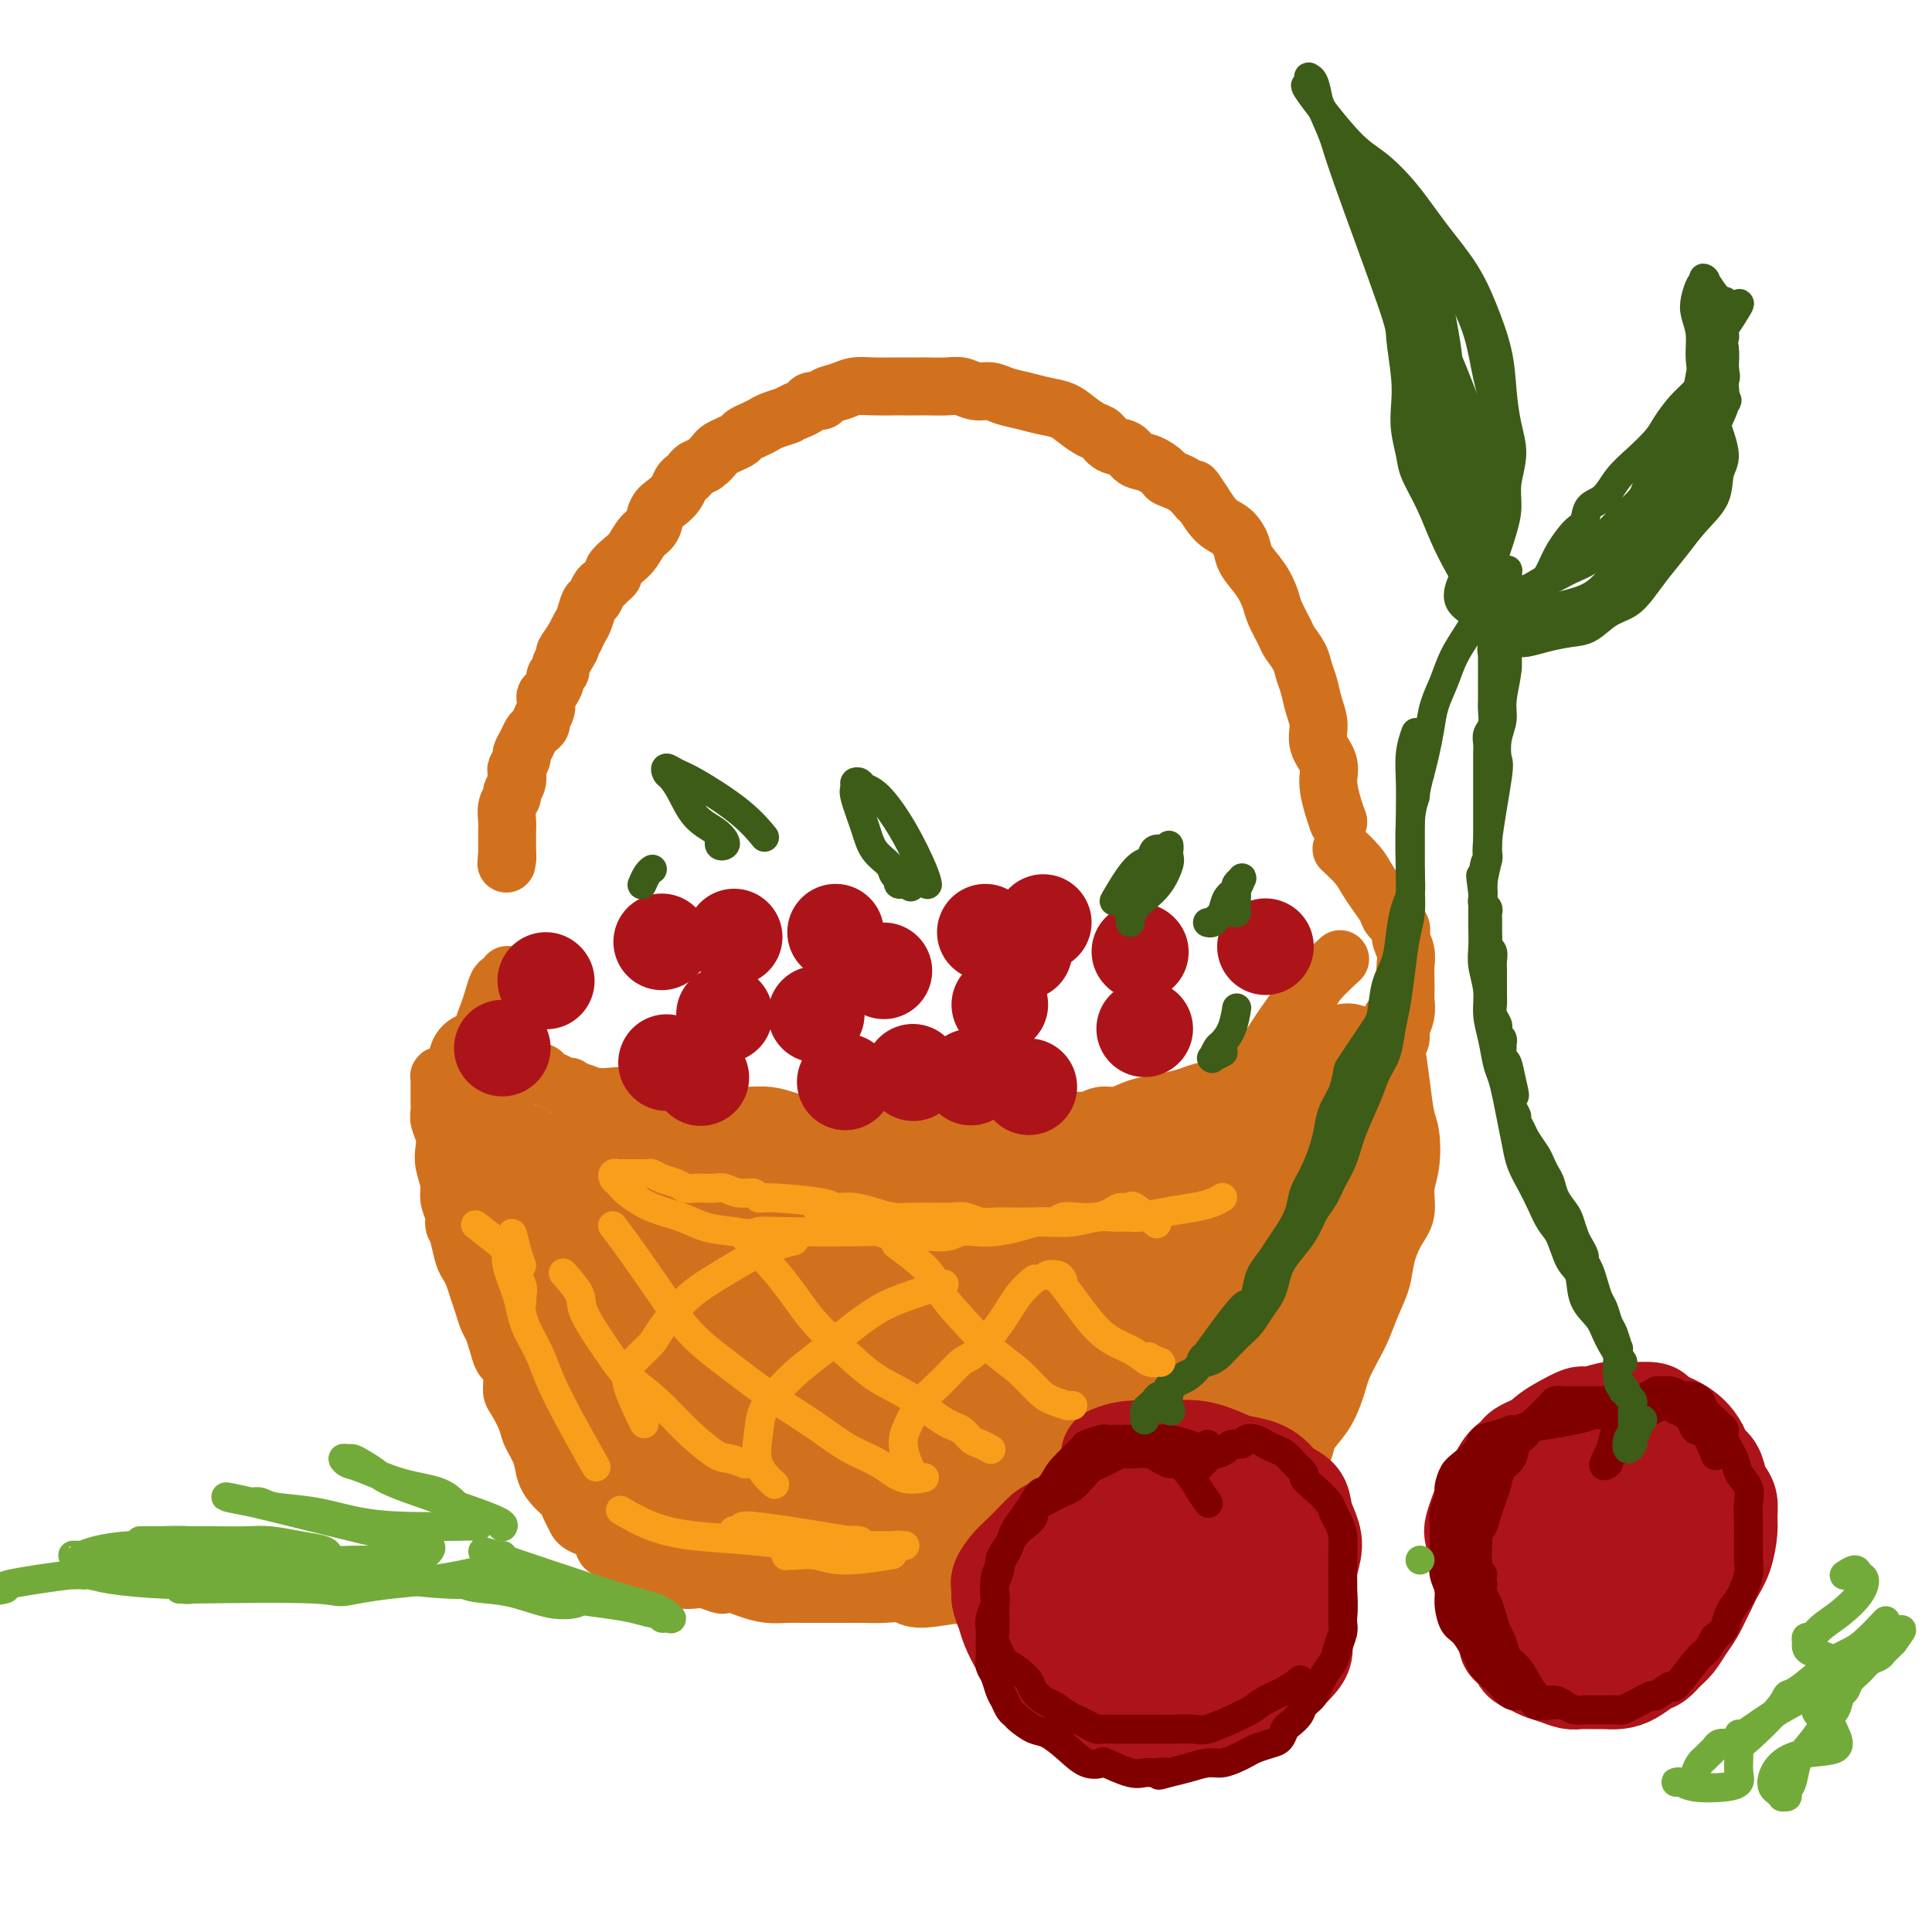<svg viewBox='0 0 400 400' version='1.1' xmlns='http://www.w3.org/2000/svg' xmlns:xlink='http://www.w3.org/1999/xlink'><g fill='none' stroke='rgb(210,113,29)' stroke-width='12' stroke-linecap='round' stroke-linejoin='round'><path d='M278,176c-0.021,-0.019 -0.042,-0.038 0,0c0.042,0.038 0.146,0.134 0,0c-0.146,-0.134 -0.544,-0.499 0,0c0.544,0.499 2.028,1.863 3,3c0.972,1.137 1.431,2.048 2,3c0.569,0.952 1.248,1.945 2,3c0.752,1.055 1.578,2.172 2,3c0.422,0.828 0.439,1.365 1,2c0.561,0.635 1.667,1.366 2,2c0.333,0.634 -0.107,1.172 0,2c0.107,0.828 0.760,1.946 1,3c0.240,1.054 0.065,2.042 0,3c-0.065,0.958 -0.021,1.884 0,3c0.021,1.116 0.021,2.420 0,3c-0.021,0.580 -0.061,0.434 0,1c0.061,0.566 0.224,1.843 0,3c-0.224,1.157 -0.833,2.194 -1,3c-0.167,0.806 0.110,1.381 0,2c-0.110,0.619 -0.608,1.283 -1,2c-0.392,0.717 -0.679,1.487 -1,2c-0.321,0.513 -0.677,0.770 -1,1c-0.323,0.230 -0.612,0.433 -1,1c-0.388,0.567 -0.874,1.499 -1,2c-0.126,0.501 0.107,0.572 0,1c-0.107,0.428 -0.553,1.214 -1,2'/><path d='M284,226c-1.364,2.529 -1.274,0.852 -2,1c-0.726,0.148 -2.267,2.123 -3,3c-0.733,0.877 -0.658,0.657 -1,1c-0.342,0.343 -1.103,1.248 -2,2c-0.897,0.752 -1.932,1.349 -3,2c-1.068,0.651 -2.169,1.355 -3,2c-0.831,0.645 -1.391,1.233 -2,2c-0.609,0.767 -1.265,1.715 -2,2c-0.735,0.285 -1.548,-0.092 -2,0c-0.452,0.092 -0.543,0.654 -1,1c-0.457,0.346 -1.280,0.475 -2,1c-0.720,0.525 -1.336,1.446 -2,2c-0.664,0.554 -1.375,0.740 -2,1c-0.625,0.260 -1.163,0.594 -2,1c-0.837,0.406 -1.971,0.883 -3,1c-1.029,0.117 -1.951,-0.127 -3,0c-1.049,0.127 -2.223,0.626 -3,1c-0.777,0.374 -1.155,0.622 -2,1c-0.845,0.378 -2.155,0.886 -3,1c-0.845,0.114 -1.225,-0.166 -2,0c-0.775,0.166 -1.944,0.776 -3,1c-1.056,0.224 -2.000,0.060 -3,0c-1.000,-0.060 -2.056,-0.016 -3,0c-0.944,0.016 -1.776,0.003 -3,0c-1.224,-0.003 -2.840,0.003 -4,0c-1.160,-0.003 -1.865,-0.015 -3,0c-1.135,0.015 -2.699,0.056 -4,0c-1.301,-0.056 -2.338,-0.211 -3,0c-0.662,0.211 -0.947,0.788 -2,1c-1.053,0.212 -2.872,0.061 -4,0c-1.128,-0.061 -1.564,-0.030 -2,0'/><path d='M205,253c-5.084,0.155 -2.295,0.041 -2,0c0.295,-0.041 -1.906,-0.011 -3,0c-1.094,0.011 -1.083,0.003 -2,0c-0.917,-0.003 -2.762,-0.001 -4,0c-1.238,0.001 -1.869,0.001 -3,0c-1.131,-0.001 -2.764,-0.004 -4,0c-1.236,0.004 -2.077,0.015 -3,0c-0.923,-0.015 -1.930,-0.056 -3,0c-1.070,0.056 -2.204,0.207 -4,0c-1.796,-0.207 -4.254,-0.774 -6,-1c-1.746,-0.226 -2.781,-0.112 -4,0c-1.219,0.112 -2.623,0.224 -4,0c-1.377,-0.224 -2.728,-0.782 -4,-1c-1.272,-0.218 -2.465,-0.096 -4,0c-1.535,0.096 -3.413,0.165 -5,0c-1.587,-0.165 -2.883,-0.565 -4,-1c-1.117,-0.435 -2.056,-0.904 -3,-1c-0.944,-0.096 -1.894,0.183 -3,0c-1.106,-0.183 -2.368,-0.826 -3,-1c-0.632,-0.174 -0.634,0.122 -1,0c-0.366,-0.122 -1.095,-0.662 -2,-1c-0.905,-0.338 -1.986,-0.473 -3,-1c-1.014,-0.527 -1.963,-1.447 -3,-2c-1.037,-0.553 -2.163,-0.739 -3,-1c-0.837,-0.261 -1.384,-0.599 -2,-1c-0.616,-0.401 -1.302,-0.867 -2,-1c-0.698,-0.133 -1.408,0.067 -2,0c-0.592,-0.067 -1.066,-0.399 -2,-1c-0.934,-0.601 -2.328,-1.469 -3,-2c-0.672,-0.531 -0.620,-0.723 -1,-1c-0.380,-0.277 -1.190,-0.638 -2,-1'/><path d='M111,236c-6.173,-2.504 -2.106,-1.262 -1,-1c1.106,0.262 -0.751,-0.454 -2,-1c-1.249,-0.546 -1.892,-0.920 -2,-1c-0.108,-0.080 0.319,0.135 0,0c-0.319,-0.135 -1.382,-0.618 -2,-1c-0.618,-0.382 -0.789,-0.662 -1,-1c-0.211,-0.338 -0.462,-0.735 -1,-1c-0.538,-0.265 -1.363,-0.400 -2,-1c-0.637,-0.600 -1.088,-1.666 -2,-2c-0.912,-0.334 -2.287,0.065 -3,0c-0.713,-0.065 -0.766,-0.593 -1,-1c-0.234,-0.407 -0.651,-0.692 -1,-1c-0.349,-0.308 -0.629,-0.640 -1,-1c-0.371,-0.360 -0.831,-0.750 -1,-1c-0.169,-0.250 -0.045,-0.362 0,0c0.045,0.362 0.011,1.198 0,2c-0.011,0.802 0.001,1.569 0,2c-0.001,0.431 -0.014,0.527 0,1c0.014,0.473 0.055,1.322 0,2c-0.055,0.678 -0.207,1.185 0,2c0.207,0.815 0.773,1.936 1,3c0.227,1.064 0.116,2.070 0,3c-0.116,0.930 -0.237,1.785 0,3c0.237,1.215 0.833,2.789 1,4c0.167,1.211 -0.095,2.060 0,3c0.095,0.940 0.548,1.970 1,3'/><path d='M94,251c0.416,4.660 -0.043,2.312 0,2c0.043,-0.312 0.589,1.414 1,3c0.411,1.586 0.687,3.032 1,4c0.313,0.968 0.661,1.456 1,2c0.339,0.544 0.668,1.142 1,2c0.332,0.858 0.666,1.975 1,3c0.334,1.025 0.667,1.956 1,3c0.333,1.044 0.666,2.200 1,3c0.334,0.800 0.668,1.242 1,2c0.332,0.758 0.663,1.831 1,3c0.337,1.169 0.681,2.433 1,3c0.319,0.567 0.614,0.438 1,1c0.386,0.562 0.862,1.815 1,3c0.138,1.185 -0.061,2.301 0,3c0.061,0.699 0.383,0.981 1,2c0.617,1.019 1.530,2.777 2,4c0.470,1.223 0.497,1.913 1,3c0.503,1.087 1.483,2.570 2,4c0.517,1.430 0.572,2.806 1,4c0.428,1.194 1.227,2.207 2,3c0.773,0.793 1.518,1.365 2,2c0.482,0.635 0.701,1.333 1,2c0.299,0.667 0.678,1.302 1,2c0.322,0.698 0.587,1.457 2,2c1.413,0.543 3.975,0.869 5,1c1.025,0.131 0.512,0.065 0,0'/><path d='M288,211c0.332,1.934 0.665,3.868 1,6c0.335,2.132 0.674,4.463 1,7c0.326,2.537 0.639,5.280 1,7c0.361,1.720 0.771,2.416 1,4c0.229,1.584 0.279,4.057 0,6c-0.279,1.943 -0.886,3.355 -1,5c-0.114,1.645 0.265,3.524 0,5c-0.265,1.476 -1.173,2.551 -2,4c-0.827,1.449 -1.572,3.272 -2,5c-0.428,1.728 -0.538,3.362 -1,5c-0.462,1.638 -1.276,3.282 -2,5c-0.724,1.718 -1.359,3.512 -2,5c-0.641,1.488 -1.287,2.669 -2,4c-0.713,1.331 -1.494,2.810 -2,4c-0.506,1.190 -0.737,2.089 -1,3c-0.263,0.911 -0.560,1.833 -1,3c-0.440,1.167 -1.025,2.578 -2,4c-0.975,1.422 -2.341,2.856 -3,4c-0.659,1.144 -0.610,1.997 -1,3c-0.390,1.003 -1.221,2.155 -2,3c-0.779,0.845 -1.508,1.384 -2,2c-0.492,0.616 -0.746,1.308 -1,2'/><path d='M265,307c-4.183,8.765 -1.642,2.677 -1,1c0.642,-1.677 -0.617,1.056 -1,2c-0.383,0.944 0.108,0.098 0,0c-0.108,-0.098 -0.816,0.552 -1,1c-0.184,0.448 0.157,0.693 0,1c-0.157,0.307 -0.812,0.674 -1,1c-0.188,0.326 0.090,0.609 0,1c-0.090,0.391 -0.549,0.889 -1,1c-0.451,0.111 -0.895,-0.166 -1,0c-0.105,0.166 0.127,0.776 0,1c-0.127,0.224 -0.614,0.063 -1,0c-0.386,-0.063 -0.669,-0.028 -1,0c-0.331,0.028 -0.708,0.049 -1,0c-0.292,-0.049 -0.500,-0.167 -1,0c-0.500,0.167 -1.293,0.621 -2,1c-0.707,0.379 -1.329,0.684 -2,1c-0.671,0.316 -1.390,0.644 -2,1c-0.610,0.356 -1.112,0.739 -2,1c-0.888,0.261 -2.163,0.398 -3,1c-0.837,0.602 -1.235,1.668 -2,2c-0.765,0.332 -1.898,-0.068 -3,0c-1.102,0.068 -2.173,0.606 -3,1c-0.827,0.394 -1.409,0.644 -2,1c-0.591,0.356 -1.191,0.817 -2,1c-0.809,0.183 -1.828,0.087 -3,0c-1.172,-0.087 -2.498,-0.164 -4,0c-1.502,0.164 -3.179,0.569 -5,1c-1.821,0.431 -3.787,0.889 -5,1c-1.213,0.111 -1.673,-0.124 -3,0c-1.327,0.124 -3.522,0.607 -5,1c-1.478,0.393 -2.239,0.697 -3,1'/><path d='M204,330c-6.577,1.006 -4.019,0.021 -5,0c-0.981,-0.021 -5.500,0.923 -8,1c-2.500,0.077 -2.981,-0.711 -4,-1c-1.019,-0.289 -2.576,-0.077 -4,0c-1.424,0.077 -2.716,0.021 -4,0c-1.284,-0.021 -2.559,-0.006 -4,0c-1.441,0.006 -3.049,0.002 -4,0c-0.951,-0.002 -1.244,-0.003 -2,0c-0.756,0.003 -1.973,0.011 -3,0c-1.027,-0.011 -1.862,-0.042 -3,0c-1.138,0.042 -2.579,0.156 -4,0c-1.421,-0.156 -2.821,-0.581 -4,-1c-1.179,-0.419 -2.135,-0.830 -3,-1c-0.865,-0.170 -1.638,-0.097 -2,0c-0.362,0.097 -0.311,0.218 -1,0c-0.689,-0.218 -2.116,-0.776 -3,-1c-0.884,-0.224 -1.224,-0.112 -2,0c-0.776,0.112 -1.986,0.226 -3,0c-1.014,-0.226 -1.830,-0.792 -2,-1c-0.170,-0.208 0.305,-0.059 0,0c-0.305,0.059 -1.391,0.027 -2,0c-0.609,-0.027 -0.740,-0.050 -1,0c-0.260,0.050 -0.647,0.172 -1,0c-0.353,-0.172 -0.672,-0.639 -1,-1c-0.328,-0.361 -0.665,-0.618 -1,-1c-0.335,-0.382 -0.667,-0.890 -1,-1c-0.333,-0.110 -0.667,0.177 -1,0c-0.333,-0.177 -0.667,-0.817 -1,-1c-0.333,-0.183 -0.667,0.091 -1,0c-0.333,-0.091 -0.667,-0.545 -1,-1'/><path d='M128,321c-4.979,-1.327 -1.925,-0.145 -1,0c0.925,0.145 -0.277,-0.746 -1,-1c-0.723,-0.254 -0.967,0.128 -1,0c-0.033,-0.128 0.146,-0.766 0,-1c-0.146,-0.234 -0.616,-0.063 0,0c0.616,0.063 2.319,0.018 3,0c0.681,-0.018 0.341,-0.009 0,0'/><path d='M277,170c0.000,0.000 0.000,0.000 0,0c0.000,0.000 0.000,0.000 0,0'/><path d='M277,170c0.000,0.001 0.001,0.002 0,0c-0.001,-0.002 -0.003,-0.008 0,0c0.003,0.008 0.011,0.029 0,0c-0.011,-0.029 -0.039,-0.107 0,0c0.039,0.107 0.146,0.399 0,0c-0.146,-0.399 -0.546,-1.488 -1,-3c-0.454,-1.512 -0.962,-3.446 -1,-5c-0.038,-1.554 0.393,-2.726 0,-4c-0.393,-1.274 -1.611,-2.648 -2,-4c-0.389,-1.352 0.052,-2.682 0,-4c-0.052,-1.318 -0.595,-2.622 -1,-4c-0.405,-1.378 -0.671,-2.828 -1,-4c-0.329,-1.172 -0.722,-2.064 -1,-3c-0.278,-0.936 -0.441,-1.915 -1,-3c-0.559,-1.085 -1.513,-2.274 -2,-3c-0.487,-0.726 -0.505,-0.988 -1,-2c-0.495,-1.012 -1.466,-2.773 -2,-4c-0.534,-1.227 -0.632,-1.918 -1,-3c-0.368,-1.082 -1.008,-2.553 -2,-4c-0.992,-1.447 -2.338,-2.868 -3,-4c-0.662,-1.132 -0.641,-1.973 -1,-3c-0.359,-1.027 -1.097,-2.238 -2,-3c-0.903,-0.762 -1.972,-1.075 -3,-2c-1.028,-0.925 -2.014,-2.463 -3,-4'/><path d='M249,104c-3.262,-5.086 -1.419,-1.801 -1,-1c0.419,0.801 -0.588,-0.884 -2,-2c-1.412,-1.116 -3.231,-1.665 -4,-2c-0.769,-0.335 -0.489,-0.456 -1,-1c-0.511,-0.544 -1.814,-1.512 -3,-2c-1.186,-0.488 -2.256,-0.497 -3,-1c-0.744,-0.503 -1.161,-1.499 -2,-2c-0.839,-0.501 -2.100,-0.505 -3,-1c-0.900,-0.495 -1.440,-1.480 -2,-2c-0.560,-0.520 -1.139,-0.573 -2,-1c-0.861,-0.427 -2.005,-1.227 -3,-2c-0.995,-0.773 -1.841,-1.517 -3,-2c-1.159,-0.483 -2.631,-0.703 -4,-1c-1.369,-0.297 -2.635,-0.672 -4,-1c-1.365,-0.328 -2.829,-0.610 -4,-1c-1.171,-0.390 -2.051,-0.889 -3,-1c-0.949,-0.111 -1.968,0.166 -3,0c-1.032,-0.166 -2.076,-0.777 -3,-1c-0.924,-0.223 -1.726,-0.060 -3,0c-1.274,0.060 -3.018,0.016 -4,0c-0.982,-0.016 -1.200,-0.005 -2,0c-0.800,0.005 -2.180,0.004 -3,0c-0.820,-0.004 -1.078,-0.013 -2,0c-0.922,0.013 -2.508,0.046 -4,0c-1.492,-0.046 -2.890,-0.171 -4,0c-1.110,0.171 -1.932,0.637 -3,1c-1.068,0.363 -2.383,0.622 -3,1c-0.617,0.378 -0.537,0.874 -1,1c-0.463,0.126 -1.471,-0.120 -2,0c-0.529,0.120 -0.580,0.606 -1,1c-0.420,0.394 -1.210,0.697 -2,1'/><path d='M165,85c-2.153,0.952 -1.537,0.832 -2,1c-0.463,0.168 -2.007,0.622 -3,1c-0.993,0.378 -1.435,0.678 -2,1c-0.565,0.322 -1.255,0.664 -2,1c-0.745,0.336 -1.547,0.666 -2,1c-0.453,0.334 -0.558,0.670 -1,1c-0.442,0.330 -1.221,0.652 -2,1c-0.779,0.348 -1.557,0.723 -2,1c-0.443,0.277 -0.553,0.456 -1,1c-0.447,0.544 -1.233,1.455 -2,2c-0.767,0.545 -1.514,0.726 -2,1c-0.486,0.274 -0.710,0.640 -1,1c-0.290,0.360 -0.645,0.714 -1,1c-0.355,0.286 -0.710,0.503 -1,1c-0.290,0.497 -0.514,1.273 -1,2c-0.486,0.727 -1.232,1.406 -2,2c-0.768,0.594 -1.556,1.103 -2,2c-0.444,0.897 -0.543,2.180 -1,3c-0.457,0.820 -1.270,1.175 -2,2c-0.730,0.825 -1.375,2.119 -2,3c-0.625,0.881 -1.228,1.350 -2,2c-0.772,0.650 -1.712,1.483 -2,2c-0.288,0.517 0.078,0.720 0,1c-0.078,0.280 -0.598,0.636 -1,1c-0.402,0.364 -0.685,0.734 -1,1c-0.315,0.266 -0.662,0.427 -1,1c-0.338,0.573 -0.668,1.557 -1,2c-0.332,0.443 -0.666,0.346 -1,1c-0.334,0.654 -0.667,2.061 -1,3c-0.333,0.939 -0.667,1.411 -1,2c-0.333,0.589 -0.667,1.294 -1,2'/><path d='M119,132c-3.587,5.311 -1.553,2.589 -1,2c0.553,-0.589 -0.373,0.954 -1,2c-0.627,1.046 -0.955,1.593 -1,2c-0.045,0.407 0.195,0.672 0,1c-0.195,0.328 -0.823,0.717 -1,1c-0.177,0.283 0.097,0.460 0,1c-0.097,0.540 -0.566,1.444 -1,2c-0.434,0.556 -0.833,0.765 -1,1c-0.167,0.235 -0.100,0.497 0,1c0.100,0.503 0.234,1.247 0,2c-0.234,0.753 -0.836,1.514 -1,2c-0.164,0.486 0.110,0.698 0,1c-0.110,0.302 -0.603,0.696 -1,1c-0.397,0.304 -0.699,0.519 -1,1c-0.301,0.481 -0.603,1.227 -1,2c-0.397,0.773 -0.890,1.572 -1,2c-0.110,0.428 0.163,0.486 0,1c-0.163,0.514 -0.761,1.485 -1,2c-0.239,0.515 -0.120,0.574 0,1c0.120,0.426 0.243,1.220 0,2c-0.243,0.780 -0.850,1.547 -1,2c-0.150,0.453 0.156,0.594 0,1c-0.156,0.406 -0.774,1.079 -1,2c-0.226,0.921 -0.061,2.092 0,3c0.061,0.908 0.016,1.552 0,2c-0.016,0.448 -0.004,0.698 0,1c0.004,0.302 0.001,0.656 0,1c-0.001,0.344 -0.000,0.680 0,1c0.000,0.320 0.000,0.625 0,1c-0.000,0.375 -0.000,0.822 0,1c0.000,0.178 0.000,0.089 0,0'/><path d='M105,177c-0.311,3.022 -0.089,1.578 0,1c0.089,-0.578 0.044,-0.289 0,0'/><path d='M277,199c0.403,-0.371 0.806,-0.742 0,0c-0.806,0.742 -2.821,2.596 -4,4c-1.179,1.404 -1.523,2.357 -2,3c-0.477,0.643 -1.086,0.974 -2,2c-0.914,1.026 -2.132,2.746 -3,4c-0.868,1.254 -1.387,2.040 -2,3c-0.613,0.960 -1.321,2.092 -2,3c-0.679,0.908 -1.329,1.591 -2,2c-0.671,0.409 -1.361,0.543 -2,1c-0.639,0.457 -1.225,1.236 -2,2c-0.775,0.764 -1.737,1.514 -3,2c-1.263,0.486 -2.827,0.707 -4,1c-1.173,0.293 -1.955,0.657 -3,1c-1.045,0.343 -2.352,0.665 -4,1c-1.648,0.335 -3.637,0.682 -5,1c-1.363,0.318 -2.099,0.606 -3,1c-0.901,0.394 -1.966,0.893 -3,1c-1.034,0.107 -2.035,-0.178 -3,0c-0.965,0.178 -1.893,0.818 -3,1c-1.107,0.182 -2.393,-0.095 -4,0c-1.607,0.095 -3.534,0.562 -5,1c-1.466,0.438 -2.472,0.849 -4,1c-1.528,0.151 -3.580,0.043 -5,0c-1.420,-0.043 -2.210,-0.022 -3,0'/><path d='M204,234c-8.463,1.392 -5.120,0.373 -5,0c0.120,-0.373 -2.982,-0.100 -5,0c-2.018,0.100 -2.952,0.028 -5,0c-2.048,-0.028 -5.209,-0.011 -7,0c-1.791,0.011 -2.211,0.018 -3,0c-0.789,-0.018 -1.946,-0.060 -3,0c-1.054,0.060 -2.003,0.223 -3,0c-0.997,-0.223 -2.040,-0.830 -3,-1c-0.960,-0.170 -1.836,0.098 -3,0c-1.164,-0.098 -2.617,-0.561 -4,-1c-1.383,-0.439 -2.696,-0.853 -4,-1c-1.304,-0.147 -2.601,-0.028 -4,0c-1.399,0.028 -2.902,-0.035 -4,0c-1.098,0.035 -1.793,0.167 -3,0c-1.207,-0.167 -2.927,-0.632 -4,-1c-1.073,-0.368 -1.501,-0.638 -2,-1c-0.499,-0.362 -1.070,-0.815 -2,-1c-0.930,-0.185 -2.219,-0.101 -3,0c-0.781,0.101 -1.053,0.219 -2,0c-0.947,-0.219 -2.568,-0.776 -4,-1c-1.432,-0.224 -2.674,-0.117 -4,0c-1.326,0.117 -2.736,0.242 -4,0c-1.264,-0.242 -2.383,-0.853 -3,-1c-0.617,-0.147 -0.733,0.168 -1,0c-0.267,-0.168 -0.687,-0.819 -1,-1c-0.313,-0.181 -0.520,0.109 -1,0c-0.480,-0.109 -1.232,-0.617 -2,-1c-0.768,-0.383 -1.553,-0.642 -2,-1c-0.447,-0.358 -0.556,-0.817 -1,-1c-0.444,-0.183 -1.222,-0.092 -2,0'/><path d='M110,222c-6.056,-1.632 -2.196,-1.211 -1,-1c1.196,0.211 -0.272,0.211 -1,0c-0.728,-0.211 -0.717,-0.634 -1,-1c-0.283,-0.366 -0.860,-0.674 -1,-1c-0.140,-0.326 0.159,-0.669 0,-1c-0.159,-0.331 -0.775,-0.651 -1,-1c-0.225,-0.349 -0.060,-0.729 0,-1c0.060,-0.271 0.016,-0.433 0,-1c-0.016,-0.567 -0.004,-1.538 0,-2c0.004,-0.462 0.001,-0.414 0,-1c-0.001,-0.586 -0.000,-1.807 0,-3c0.000,-1.193 0.000,-2.357 0,-3c-0.000,-0.643 -0.000,-0.764 0,-1c0.000,-0.236 0.001,-0.586 0,-1c-0.001,-0.414 -0.003,-0.892 0,-1c0.003,-0.108 0.012,0.155 0,0c-0.012,-0.155 -0.045,-0.726 0,-1c0.045,-0.274 0.167,-0.250 0,0c-0.167,0.250 -0.623,0.727 -1,1c-0.377,0.273 -0.676,0.342 -1,1c-0.324,0.658 -0.672,1.905 -1,3c-0.328,1.095 -0.636,2.037 -1,3c-0.364,0.963 -0.784,1.946 -1,3c-0.216,1.054 -0.229,2.177 0,3c0.229,0.823 0.701,1.344 1,2c0.299,0.656 0.427,1.446 1,2c0.573,0.554 1.592,0.873 2,1c0.408,0.127 0.204,0.064 0,0'/></g>
<g fill='none' stroke='rgb(210,113,29)' stroke-width='20' stroke-linecap='round' stroke-linejoin='round'><path d='M99,221c-0.245,-1.357 -0.490,-2.714 0,0c0.490,2.714 1.716,9.499 3,14c1.284,4.501 2.626,6.716 4,9c1.374,2.284 2.780,4.635 5,7c2.220,2.365 5.255,4.742 8,7c2.745,2.258 5.199,4.395 8,6c2.801,1.605 5.947,2.676 9,4c3.053,1.324 6.013,2.900 10,4c3.987,1.100 9.001,1.724 13,2c3.999,0.276 6.984,0.204 10,0c3.016,-0.204 6.064,-0.542 9,-1c2.936,-0.458 5.762,-1.037 7,-1c1.238,0.037 0.890,0.691 1,1c0.110,0.309 0.677,0.271 1,0c0.323,-0.271 0.400,-0.777 0,-1c-0.400,-0.223 -1.278,-0.162 -4,-1c-2.722,-0.838 -7.290,-2.575 -11,-4c-3.710,-1.425 -6.564,-2.539 -11,-4c-4.436,-1.461 -10.456,-3.270 -15,-5c-4.544,-1.730 -7.614,-3.381 -11,-5c-3.386,-1.619 -7.089,-3.205 -10,-5c-2.911,-1.795 -5.031,-3.799 -6,-5c-0.969,-1.201 -0.785,-1.600 -1,-2c-0.215,-0.400 -0.827,-0.800 -1,-1c-0.173,-0.200 0.093,-0.200 1,0c0.907,0.200 2.453,0.600 4,1'/><path d='M122,241c2.754,0.910 7.138,2.686 11,4c3.862,1.314 7.203,2.165 13,4c5.797,1.835 14.049,4.653 22,6c7.951,1.347 15.600,1.223 22,2c6.400,0.777 11.551,2.456 16,3c4.449,0.544 8.197,-0.047 12,0c3.803,0.047 7.660,0.732 10,1c2.340,0.268 3.162,0.121 4,0c0.838,-0.121 1.692,-0.214 2,0c0.308,0.214 0.070,0.736 -1,0c-1.070,-0.736 -2.972,-2.729 -7,-4c-4.028,-1.271 -10.183,-1.820 -17,-3c-6.817,-1.180 -14.296,-2.992 -22,-4c-7.704,-1.008 -15.633,-1.213 -22,-2c-6.367,-0.787 -11.171,-2.158 -15,-3c-3.829,-0.842 -6.683,-1.156 -9,-2c-2.317,-0.844 -4.096,-2.218 -5,-3c-0.904,-0.782 -0.933,-0.970 -1,-1c-0.067,-0.030 -0.170,0.100 0,0c0.170,-0.100 0.615,-0.431 2,0c1.385,0.431 3.710,1.623 7,3c3.290,1.377 7.546,2.939 12,4c4.454,1.061 9.104,1.622 14,2c4.896,0.378 10.036,0.574 15,1c4.964,0.426 9.753,1.083 14,1c4.247,-0.083 7.951,-0.907 12,-1c4.049,-0.093 8.443,0.545 12,1c3.557,0.455 6.279,0.728 9,1'/><path d='M232,251c10.187,0.472 4.654,0.152 3,0c-1.654,-0.152 0.572,-0.135 1,0c0.428,0.135 -0.942,0.388 -2,0c-1.058,-0.388 -1.803,-1.417 -4,-2c-2.197,-0.583 -5.844,-0.720 -10,-1c-4.156,-0.280 -8.819,-0.703 -14,-1c-5.181,-0.297 -10.880,-0.469 -16,-1c-5.120,-0.531 -9.662,-1.420 -14,-2c-4.338,-0.580 -8.474,-0.849 -12,-1c-3.526,-0.151 -6.443,-0.184 -9,0c-2.557,0.184 -4.753,0.584 -6,1c-1.247,0.416 -1.545,0.847 -2,1c-0.455,0.153 -1.068,0.028 -1,0c0.068,-0.028 0.816,0.042 1,0c0.184,-0.042 -0.195,-0.196 1,0c1.195,0.196 3.964,0.743 7,1c3.036,0.257 6.340,0.224 10,0c3.660,-0.224 7.676,-0.639 12,-1c4.324,-0.361 8.956,-0.670 13,-1c4.044,-0.330 7.499,-0.683 11,-1c3.501,-0.317 7.047,-0.597 11,-1c3.953,-0.403 8.315,-0.927 12,-1c3.685,-0.073 6.695,0.305 10,0c3.305,-0.305 6.904,-1.293 10,-2c3.096,-0.707 5.689,-1.134 8,-2c2.311,-0.866 4.341,-2.171 6,-3c1.659,-0.829 2.947,-1.181 4,-2c1.053,-0.819 1.870,-2.106 3,-3c1.130,-0.894 2.574,-1.394 4,-2c1.426,-0.606 2.836,-1.316 4,-2c1.164,-0.684 2.082,-1.342 3,-2'/><path d='M276,223c4.182,-2.571 2.638,-1.997 2,-2c-0.638,-0.003 -0.369,-0.583 0,-1c0.369,-0.417 0.838,-0.672 1,-1c0.162,-0.328 0.015,-0.728 0,-1c-0.015,-0.272 0.101,-0.417 0,0c-0.101,0.417 -0.420,1.394 -1,2c-0.580,0.606 -1.423,0.839 -2,2c-0.577,1.161 -0.889,3.249 -1,5c-0.111,1.751 -0.022,3.163 0,5c0.022,1.837 -0.022,4.099 0,6c0.022,1.901 0.111,3.443 0,5c-0.111,1.557 -0.421,3.131 -1,5c-0.579,1.869 -1.426,4.035 -2,6c-0.574,1.965 -0.874,3.730 -2,6c-1.126,2.270 -3.079,5.044 -5,8c-1.921,2.956 -3.811,6.094 -6,9c-2.189,2.906 -4.678,5.579 -7,8c-2.322,2.421 -4.479,4.590 -6,7c-1.521,2.410 -2.406,5.060 -3,7c-0.594,1.940 -0.896,3.170 -1,4c-0.104,0.830 -0.011,1.261 0,2c0.011,0.739 -0.061,1.786 0,2c0.061,0.214 0.254,-0.407 1,-1c0.746,-0.593 2.045,-1.159 4,-3c1.955,-1.841 4.565,-4.957 7,-8c2.435,-3.043 4.696,-6.012 7,-9c2.304,-2.988 4.652,-5.994 7,-9'/><path d='M268,277c5.249,-6.297 5.372,-7.039 6,-9c0.628,-1.961 1.762,-5.141 4,-9c2.238,-3.859 5.580,-8.397 7,-11c1.420,-2.603 0.916,-3.272 1,-4c0.084,-0.728 0.755,-1.516 1,-2c0.245,-0.484 0.064,-0.664 0,-1c-0.064,-0.336 -0.010,-0.826 0,-1c0.010,-0.174 -0.023,-0.030 0,0c0.023,0.030 0.104,-0.054 0,0c-0.104,0.054 -0.393,0.245 -1,2c-0.607,1.755 -1.534,5.075 -3,8c-1.466,2.925 -3.472,5.454 -5,9c-1.528,3.546 -2.578,8.109 -4,12c-1.422,3.891 -3.217,7.109 -5,10c-1.783,2.891 -3.555,5.455 -5,8c-1.445,2.545 -2.565,5.072 -4,7c-1.435,1.928 -3.186,3.257 -5,5c-1.814,1.743 -3.689,3.901 -5,5c-1.311,1.099 -2.056,1.139 -3,1c-0.944,-0.139 -2.087,-0.458 -3,-1c-0.913,-0.542 -1.595,-1.306 -2,-3c-0.405,-1.694 -0.533,-4.316 0,-7c0.533,-2.684 1.727,-5.428 3,-8c1.273,-2.572 2.625,-4.972 4,-8c1.375,-3.028 2.773,-6.686 4,-10c1.227,-3.314 2.285,-6.286 3,-9c0.715,-2.714 1.089,-5.171 1,-7c-0.089,-1.829 -0.639,-3.031 -1,-4c-0.361,-0.969 -0.532,-1.705 -1,-2c-0.468,-0.295 -1.234,-0.147 -2,0'/><path d='M253,248c-0.981,-0.572 -1.433,0.996 -2,3c-0.567,2.004 -1.248,4.442 -1,10c0.248,5.558 1.425,14.234 2,18c0.575,3.766 0.546,2.621 1,4c0.454,1.379 1.390,5.283 2,8c0.610,2.717 0.895,4.249 1,5c0.105,0.751 0.031,0.721 0,1c-0.031,0.279 -0.020,0.866 0,1c0.020,0.134 0.047,-0.186 -1,-2c-1.047,-1.814 -3.170,-5.123 -5,-9c-1.830,-3.877 -3.369,-8.321 -5,-12c-1.631,-3.679 -3.354,-6.594 -5,-9c-1.646,-2.406 -3.215,-4.305 -4,-5c-0.785,-0.695 -0.787,-0.187 -1,0c-0.213,0.187 -0.637,0.052 -1,0c-0.363,-0.052 -0.665,-0.021 -1,0c-0.335,0.021 -0.704,0.033 -1,1c-0.296,0.967 -0.519,2.888 0,6c0.519,3.112 1.779,7.414 3,11c1.221,3.586 2.404,6.455 4,9c1.596,2.545 3.607,4.764 5,7c1.393,2.236 2.169,4.488 3,6c0.831,1.512 1.715,2.284 2,3c0.285,0.716 -0.031,1.376 0,2c0.031,0.624 0.408,1.213 0,1c-0.408,-0.213 -1.602,-1.227 -4,-4c-2.398,-2.773 -6.002,-7.304 -11,-12c-4.998,-4.696 -11.391,-9.558 -16,-13c-4.609,-3.442 -7.433,-5.465 -10,-7c-2.567,-1.535 -4.876,-2.581 -6,-3c-1.124,-0.419 -1.062,-0.209 -1,0'/><path d='M201,268c-5.075,-3.582 -1.264,-1.037 0,0c1.264,1.037 -0.019,0.566 3,4c3.019,3.434 10.340,10.772 14,14c3.660,3.228 3.661,2.346 6,4c2.339,1.654 7.018,5.843 10,9c2.982,3.157 4.266,5.280 6,7c1.734,1.720 3.918,3.035 5,4c1.082,0.965 1.064,1.579 1,2c-0.064,0.421 -0.173,0.651 0,1c0.173,0.349 0.629,0.819 0,1c-0.629,0.181 -2.343,0.073 -5,-1c-2.657,-1.073 -6.257,-3.111 -12,-7c-5.743,-3.889 -13.629,-9.631 -20,-14c-6.371,-4.369 -11.226,-7.367 -15,-9c-3.774,-1.633 -6.466,-1.900 -9,-3c-2.534,-1.100 -4.911,-3.033 -6,-4c-1.089,-0.967 -0.889,-0.969 -1,-1c-0.111,-0.031 -0.531,-0.091 0,0c0.531,0.091 2.015,0.335 5,2c2.985,1.665 7.472,4.753 13,8c5.528,3.247 12.098,6.652 17,10c4.902,3.348 8.136,6.638 11,9c2.864,2.362 5.360,3.796 7,5c1.640,1.204 2.426,2.179 3,3c0.574,0.821 0.936,1.487 1,2c0.064,0.513 -0.172,0.873 0,1c0.172,0.127 0.750,0.020 0,0c-0.750,-0.020 -2.830,0.046 -6,-1c-3.170,-1.046 -7.430,-3.205 -13,-6c-5.570,-2.795 -12.448,-6.227 -19,-9c-6.552,-2.773 -12.776,-4.886 -19,-7'/><path d='M178,292c-11.192,-4.433 -10.673,-4.016 -12,-5c-1.327,-0.984 -4.499,-3.371 -7,-5c-2.501,-1.629 -4.329,-2.501 -5,-3c-0.671,-0.499 -0.185,-0.623 0,-1c0.185,-0.377 0.068,-1.005 1,-1c0.932,0.005 2.912,0.643 6,2c3.088,1.357 7.285,3.435 13,6c5.715,2.565 12.947,5.619 18,8c5.053,2.381 7.927,4.091 11,6c3.073,1.909 6.344,4.018 9,6c2.656,1.982 4.698,3.835 6,5c1.302,1.165 1.866,1.640 2,2c0.134,0.360 -0.160,0.604 0,1c0.160,0.396 0.774,0.946 0,1c-0.774,0.054 -2.934,-0.386 -6,-1c-3.066,-0.614 -7.036,-1.403 -11,-3c-3.964,-1.597 -7.923,-4.003 -13,-6c-5.077,-1.997 -11.272,-3.587 -16,-5c-4.728,-1.413 -7.988,-2.651 -12,-4c-4.012,-1.349 -8.777,-2.809 -12,-4c-3.223,-1.191 -4.903,-2.112 -6,-3c-1.097,-0.888 -1.611,-1.743 -2,-2c-0.389,-0.257 -0.654,0.085 0,0c0.654,-0.085 2.227,-0.597 5,0c2.773,0.597 6.745,2.302 11,4c4.255,1.698 8.793,3.390 14,6c5.207,2.610 11.083,6.139 16,9c4.917,2.861 8.875,5.056 12,7c3.125,1.944 5.418,3.639 7,5c1.582,1.361 2.452,2.389 3,3c0.548,0.611 0.774,0.806 1,1'/><path d='M211,321c5.742,4.072 0.598,1.751 -2,1c-2.598,-0.751 -2.651,0.066 -7,-1c-4.349,-1.066 -12.993,-4.015 -17,-5c-4.007,-0.985 -3.375,-0.004 -6,0c-2.625,0.004 -8.507,-0.968 -13,-2c-4.493,-1.032 -7.598,-2.122 -11,-3c-3.402,-0.878 -7.100,-1.542 -9,-2c-1.900,-0.458 -2.003,-0.708 -2,-1c0.003,-0.292 0.110,-0.626 0,-1c-0.110,-0.374 -0.438,-0.787 1,-1c1.438,-0.213 4.641,-0.227 8,0c3.359,0.227 6.875,0.695 10,1c3.125,0.305 5.859,0.449 9,1c3.141,0.551 6.689,1.510 9,2c2.311,0.490 3.385,0.511 4,1c0.615,0.489 0.772,1.448 1,2c0.228,0.552 0.527,0.699 1,1c0.473,0.301 1.120,0.758 1,1c-0.120,0.242 -1.006,0.269 -2,1c-0.994,0.731 -2.096,2.166 -4,3c-1.904,0.834 -4.609,1.065 -7,1c-2.391,-0.065 -4.466,-0.428 -7,-1c-2.534,-0.572 -5.526,-1.354 -8,-2c-2.474,-0.646 -4.430,-1.155 -7,-2c-2.570,-0.845 -5.755,-2.027 -8,-3c-2.245,-0.973 -3.549,-1.736 -5,-3c-1.451,-1.264 -3.049,-3.030 -4,-5c-0.951,-1.970 -1.256,-4.146 -2,-6c-0.744,-1.854 -1.927,-3.387 -3,-5c-1.073,-1.613 -2.037,-3.307 -3,-5'/><path d='M128,288c-1.780,-3.217 -2.231,-3.261 -3,-4c-0.769,-0.739 -1.855,-2.173 -3,-4c-1.145,-1.827 -2.348,-4.048 -3,-5c-0.652,-0.952 -0.753,-0.637 -1,-1c-0.247,-0.363 -0.641,-1.405 -1,-2c-0.359,-0.595 -0.685,-0.744 -1,-1c-0.315,-0.256 -0.620,-0.618 -1,-1c-0.380,-0.382 -0.836,-0.785 -1,-1c-0.164,-0.215 -0.037,-0.241 0,0c0.037,0.241 -0.015,0.748 0,1c0.015,0.252 0.096,0.249 1,2c0.904,1.751 2.632,5.255 4,8c1.368,2.745 2.377,4.732 4,7c1.623,2.268 3.861,4.817 6,8c2.139,3.183 4.180,7.000 6,10c1.820,3.000 3.418,5.182 5,7c1.582,1.818 3.147,3.273 4,4c0.853,0.727 0.995,0.725 1,1c0.005,0.275 -0.128,0.827 0,1c0.128,0.173 0.517,-0.032 0,-1c-0.517,-0.968 -1.940,-2.698 -4,-5c-2.060,-2.302 -4.757,-5.176 -7,-8c-2.243,-2.824 -4.032,-5.598 -6,-8c-1.968,-2.402 -4.117,-4.431 -6,-6c-1.883,-1.569 -3.502,-2.678 -5,-4c-1.498,-1.322 -2.874,-2.857 -4,-4c-1.126,-1.143 -2.001,-1.895 -3,-3c-0.999,-1.105 -2.124,-2.564 -3,-4c-0.876,-1.436 -1.505,-2.848 -2,-4c-0.495,-1.152 -0.856,-2.043 -1,-3c-0.144,-0.957 -0.072,-1.978 0,-3'/><path d='M104,265c-0.927,-2.786 -0.246,-2.752 0,-3c0.246,-0.248 0.055,-0.778 0,-1c-0.055,-0.222 0.026,-0.136 0,0c-0.026,0.136 -0.160,0.323 0,1c0.160,0.677 0.613,1.846 1,3c0.387,1.154 0.709,2.294 1,4c0.291,1.706 0.550,3.977 1,6c0.450,2.023 1.091,3.798 2,6c0.909,2.202 2.084,4.829 3,7c0.916,2.171 1.571,3.884 3,6c1.429,2.116 3.633,4.633 5,7c1.367,2.367 1.899,4.584 3,6c1.101,1.416 2.771,2.029 4,3c1.229,0.971 2.019,2.298 3,3c0.981,0.702 2.155,0.778 3,1c0.845,0.222 1.360,0.589 2,1c0.640,0.411 1.404,0.865 2,1c0.596,0.135 1.025,-0.051 1,0c-0.025,0.051 -0.503,0.339 -1,0c-0.497,-0.339 -1.014,-1.304 -2,-2c-0.986,-0.696 -2.440,-1.124 -4,-2c-1.560,-0.876 -3.225,-2.199 -5,-4c-1.775,-1.801 -3.661,-4.081 -5,-6c-1.339,-1.919 -2.130,-3.478 -4,-8c-1.870,-4.522 -4.820,-12.006 -6,-15c-1.180,-2.994 -0.590,-1.497 0,0'/></g>
<g fill='none' stroke='rgb(173,20,25)' stroke-width='20' stroke-linecap='round' stroke-linejoin='round'><path d='M237,213c0.000,0.000 0.000,0.000 0,0c0.000,0.000 0.000,0.000 0,0'/><path d='M207,208c0.000,0.000 0.000,0.000 0,0c0.000,0.000 0.000,-0.000 0,0c0.000,0.000 0.000,0.000 0,0c-0.000,0.000 0.000,0.000 0,0'/><path d='M213,225c0.000,0.000 0.000,0.000 0,0c0.000,0.000 0.000,0.000 0,0c-0.000,0.000 0.000,0.000 0,0'/><path d='M175,224c0.000,0.000 0.000,0.000 0,0c0.000,0.000 0.000,0.000 0,0'/><path d='M236,197c0.000,0.000 0.100,0.100 0.1,0.1'/><path d='M262,196c0.000,0.000 0.000,0.000 0,0c0.000,0.000 0.000,0.000 0,0c0.000,0.000 0.000,0.000 0,0c0.000,0.000 0.000,0.000 0,0c-0.000,0.000 0.000,0.000 0,0'/><path d='M216,191c0.000,0.000 0.000,0.000 0,0c0.000,0.000 0.000,0.000 0,0'/><path d='M183,201c0.000,0.000 0.000,0.000 0,0c0.000,0.000 0.000,-0.000 0,0c0.000,0.000 0.000,0.000 0,0'/><path d='M169,210c0.000,0.000 0.000,0.000 0,0c0.000,0.000 0.000,0.000 0,0c0.000,0.000 0.000,0.000 0,0c0.000,0.000 0.000,0.000 0,0'/><path d='M150,210c0.000,0.000 0.000,0.000 0,0c0.000,0.000 0.000,0.000 0,0c0.000,0.000 0.000,0.000 0,0'/><path d='M138,220c0.000,0.000 0.000,0.000 0,0c0.000,0.000 0.000,0.000 0,0'/><path d='M145,223c0.000,0.000 0.100,0.100 0.1,0.1'/><path d='M152,194c0.000,0.000 0.000,0.000 0,0c0.000,0.000 0.000,0.000 0,0c0.000,0.000 0.000,0.000 0,0c0.000,-0.000 0.000,0.000 0,0'/><path d='M137,195c0.000,0.000 0.000,0.000 0,0c0.000,0.000 0.000,0.000 0,0c0.000,0.000 0.000,0.000 0,0c0.000,0.000 0.000,0.000 0,0'/><path d='M113,203c0.000,0.000 0.100,0.100 0.1,0.1'/><path d='M104,217c0.000,0.000 0.000,0.000 0,0c0.000,0.000 -0.000,0.000 0,0c0.000,0.000 0.000,0.000 0,0c0.000,0.000 -0.000,0.000 0,0c0.000,-0.000 0.000,0.000 0,0'/><path d='M173,193c0.000,0.000 0.000,0.000 0,0c0.000,0.000 0.000,0.000 0,0c0.000,0.000 0.000,0.000 0,0'/><path d='M212,197c0.000,0.000 0.000,0.000 0,0c0.000,0.000 0.000,0.000 0,0c0.000,0.000 0.000,0.000 0,0c0.000,0.000 0.000,0.000 0,0'/><path d='M201,223c0.000,0.000 0.000,0.000 0,0c0.000,0.000 0.000,0.000 0,0'/><path d='M189,222c0.000,0.000 0.100,0.100 0.1,0.1'/><path d='M204,193c0.000,0.000 0.000,0.000 0,0c0.000,0.000 0.000,0.000 0,0'/><path d='M230,301c-0.286,0.117 -0.571,0.234 0,0c0.571,-0.234 2.000,-0.820 4,-1c2.000,-0.180 4.573,0.045 7,0c2.427,-0.045 4.709,-0.360 7,0c2.291,0.360 4.590,1.395 6,2c1.410,0.605 1.929,0.780 3,1c1.071,0.220 2.693,0.485 4,1c1.307,0.515 2.300,1.281 3,2c0.700,0.719 1.106,1.391 2,2c0.894,0.609 2.274,1.155 3,2c0.726,0.845 0.797,1.990 1,3c0.203,1.010 0.539,1.887 1,3c0.461,1.113 1.048,2.464 1,4c-0.048,1.536 -0.729,3.258 -1,5c-0.271,1.742 -0.130,3.505 0,5c0.130,1.495 0.251,2.721 0,4c-0.251,1.279 -0.873,2.610 -1,4c-0.127,1.390 0.242,2.837 0,4c-0.242,1.163 -1.096,2.040 -2,3c-0.904,0.960 -1.857,2.002 -3,3c-1.143,0.998 -2.476,1.952 -4,3c-1.524,1.048 -3.241,2.190 -5,3c-1.759,0.810 -3.561,1.288 -5,2c-1.439,0.712 -2.514,1.656 -4,2c-1.486,0.344 -3.384,0.087 -5,0c-1.616,-0.087 -2.948,-0.003 -4,0c-1.052,0.003 -1.822,-0.076 -3,0c-1.178,0.076 -2.765,0.307 -4,0c-1.235,-0.307 -2.117,-1.154 -3,-2'/><path d='M228,356c-3.467,-0.655 -2.633,-1.294 -3,-2c-0.367,-0.706 -1.933,-1.480 -4,-3c-2.067,-1.520 -4.633,-3.785 -6,-5c-1.367,-1.215 -1.533,-1.379 -2,-2c-0.467,-0.621 -1.235,-1.700 -2,-3c-0.765,-1.300 -1.527,-2.823 -2,-4c-0.473,-1.177 -0.656,-2.010 -1,-3c-0.344,-0.990 -0.847,-2.137 -1,-3c-0.153,-0.863 0.046,-1.442 0,-2c-0.046,-0.558 -0.335,-1.095 0,-2c0.335,-0.905 1.296,-2.179 2,-3c0.704,-0.821 1.152,-1.189 2,-2c0.848,-0.811 2.095,-2.067 3,-3c0.905,-0.933 1.468,-1.545 2,-2c0.532,-0.455 1.033,-0.752 2,-1c0.967,-0.248 2.400,-0.447 3,-1c0.600,-0.553 0.365,-1.459 1,-2c0.635,-0.541 2.139,-0.716 3,-1c0.861,-0.284 1.079,-0.678 2,-1c0.921,-0.322 2.545,-0.574 4,-1c1.455,-0.426 2.742,-1.027 4,-1c1.258,0.027 2.485,0.681 4,1c1.515,0.319 3.316,0.302 5,1c1.684,0.698 3.252,2.112 5,3c1.748,0.888 3.677,1.252 5,2c1.323,0.748 2.040,1.880 3,3c0.960,1.120 2.165,2.228 3,3c0.835,0.772 1.302,1.208 2,2c0.698,0.792 1.628,1.941 2,3c0.372,1.059 0.186,2.030 0,3'/><path d='M264,330c1.596,2.676 0.585,2.367 0,3c-0.585,0.633 -0.743,2.210 -3,5c-2.257,2.790 -6.613,6.795 -9,9c-2.387,2.205 -2.806,2.610 -4,3c-1.194,0.390 -3.162,0.764 -5,1c-1.838,0.236 -3.547,0.334 -5,0c-1.453,-0.334 -2.649,-1.099 -4,-2c-1.351,-0.901 -2.858,-1.938 -4,-3c-1.142,-1.062 -1.920,-2.150 -3,-4c-1.080,-1.850 -2.462,-4.463 -3,-7c-0.538,-2.537 -0.231,-4.998 0,-7c0.231,-2.002 0.386,-3.546 1,-5c0.614,-1.454 1.686,-2.818 3,-4c1.314,-1.182 2.870,-2.181 4,-3c1.130,-0.819 1.833,-1.459 3,-2c1.167,-0.541 2.797,-0.983 4,-1c1.203,-0.017 1.977,0.393 3,1c1.023,0.607 2.293,1.413 3,3c0.707,1.587 0.850,3.955 1,6c0.150,2.045 0.306,3.766 0,6c-0.306,2.234 -1.075,4.981 -2,7c-0.925,2.019 -2.008,3.309 -3,4c-0.992,0.691 -1.894,0.784 -3,1c-1.106,0.216 -2.417,0.556 -4,0c-1.583,-0.556 -3.440,-2.007 -5,-4c-1.560,-1.993 -2.824,-4.529 -4,-7c-1.176,-2.471 -2.264,-4.879 -3,-7c-0.736,-2.121 -1.121,-3.956 -1,-5c0.121,-1.044 0.749,-1.298 2,-2c1.251,-0.702 3.126,-1.851 5,-3'/><path d='M228,313c2.175,-0.772 4.112,-0.203 6,0c1.888,0.203 3.726,0.041 6,1c2.274,0.959 4.984,3.038 6,4c1.016,0.962 0.339,0.805 0,1c-0.339,0.195 -0.339,0.741 -1,2c-0.661,1.259 -1.984,3.232 -4,5c-2.016,1.768 -4.726,3.331 -7,4c-2.274,0.669 -4.111,0.444 -6,0c-1.889,-0.444 -3.830,-1.107 -5,-2c-1.170,-0.893 -1.571,-2.015 -2,-3c-0.429,-0.985 -0.888,-1.831 -1,-3c-0.112,-1.169 0.124,-2.661 1,-4c0.876,-1.339 2.393,-2.525 3,-3c0.607,-0.475 0.303,-0.237 0,0'/><path d='M345,306c-0.317,0.020 -0.633,0.039 0,0c0.633,-0.039 2.216,-0.137 3,0c0.784,0.137 0.769,0.509 1,1c0.231,0.491 0.706,1.099 1,2c0.294,0.901 0.405,2.094 1,4c0.595,1.906 1.673,4.526 1,7c-0.673,2.474 -3.097,4.801 -5,7c-1.903,2.199 -3.284,4.268 -5,6c-1.716,1.732 -3.766,3.126 -6,4c-2.234,0.874 -4.652,1.226 -7,1c-2.348,-0.226 -4.627,-1.031 -7,-2c-2.373,-0.969 -4.840,-2.103 -7,-4c-2.160,-1.897 -4.014,-4.558 -5,-7c-0.986,-2.442 -1.103,-4.664 -1,-7c0.103,-2.336 0.426,-4.786 1,-7c0.574,-2.214 1.398,-4.191 3,-6c1.602,-1.809 3.981,-3.449 6,-5c2.019,-1.551 3.677,-3.011 6,-4c2.323,-0.989 5.310,-1.507 8,-2c2.690,-0.493 5.083,-0.962 7,-1c1.917,-0.038 3.357,0.356 5,1c1.643,0.644 3.488,1.537 5,3c1.512,1.463 2.692,3.497 3,6c0.308,2.503 -0.254,5.474 -1,8c-0.746,2.526 -1.675,4.605 -3,7c-1.325,2.395 -3.046,5.106 -5,8c-1.954,2.894 -4.142,5.972 -6,8c-1.858,2.028 -3.385,3.008 -5,4c-1.615,0.992 -3.319,1.998 -5,2c-1.681,0.002 -3.341,-0.999 -5,-2'/><path d='M323,338c-1.643,-0.653 -3.250,-1.285 -5,-3c-1.750,-1.715 -3.643,-4.512 -5,-7c-1.357,-2.488 -2.179,-4.666 -2,-9c0.179,-4.334 1.358,-10.824 3,-14c1.642,-3.176 3.746,-3.037 6,-4c2.254,-0.963 4.658,-3.027 7,-4c2.342,-0.973 4.620,-0.856 7,-1c2.380,-0.144 4.860,-0.548 7,0c2.140,0.548 3.939,2.048 6,4c2.061,1.952 4.384,4.356 6,7c1.616,2.644 2.525,5.526 3,8c0.475,2.474 0.516,4.538 0,7c-0.516,2.462 -1.589,5.321 -3,8c-1.411,2.679 -3.161,5.177 -5,7c-1.839,1.823 -3.768,2.971 -6,4c-2.232,1.029 -4.766,1.941 -7,2c-2.234,0.059 -4.169,-0.734 -6,-2c-1.831,-1.266 -3.558,-3.006 -5,-5c-1.442,-1.994 -2.599,-4.242 -3,-7c-0.401,-2.758 -0.047,-6.025 0,-9c0.047,-2.975 -0.213,-5.659 0,-8c0.213,-2.341 0.899,-4.341 2,-6c1.101,-1.659 2.615,-2.978 4,-4c1.385,-1.022 2.639,-1.746 4,-2c1.361,-0.254 2.829,-0.038 4,0c1.171,0.038 2.046,-0.103 3,1c0.954,1.103 1.988,3.451 3,6c1.012,2.549 2.004,5.300 2,8c-0.004,2.700 -1.002,5.350 -2,8'/><path d='M341,323c-1.123,2.562 -2.932,4.966 -4,7c-1.068,2.034 -1.395,3.696 -4,4c-2.605,0.304 -7.488,-0.751 -10,-2c-2.512,-1.249 -2.654,-2.692 -3,-5c-0.346,-2.308 -0.897,-5.481 -1,-8c-0.103,-2.519 0.242,-4.385 1,-6c0.758,-1.615 1.930,-2.979 3,-4c1.070,-1.021 2.038,-1.698 3,-2c0.962,-0.302 1.917,-0.229 3,0c1.083,0.229 2.295,0.615 3,1c0.705,0.385 0.903,0.769 1,2c0.097,1.231 0.093,3.311 0,5c-0.093,1.689 -0.275,2.989 -1,4c-0.725,1.011 -1.995,1.734 -3,2c-1.005,0.266 -1.747,0.074 -3,0c-1.253,-0.074 -3.019,-0.029 -4,-1c-0.981,-0.971 -1.178,-2.959 -2,-4c-0.822,-1.041 -2.268,-1.135 -3,-2c-0.732,-0.865 -0.751,-2.501 -1,-4c-0.249,-1.499 -0.728,-2.862 -1,-4c-0.272,-1.138 -0.336,-2.050 0,-3c0.336,-0.950 1.071,-1.938 2,-3c0.929,-1.062 2.052,-2.197 3,-3c0.948,-0.803 1.720,-1.273 3,-2c1.280,-0.727 3.066,-1.712 4,-2c0.934,-0.288 1.015,0.119 2,0c0.985,-0.119 2.872,-0.764 4,-1c1.128,-0.236 1.496,-0.064 2,0c0.504,0.064 1.144,0.018 2,0c0.856,-0.018 1.928,-0.009 3,0'/><path d='M340,292c3.261,-0.240 2.914,0.660 3,1c0.086,0.340 0.604,0.120 2,1c1.396,0.880 3.669,2.858 5,4c1.331,1.142 1.718,1.447 2,2c0.282,0.553 0.458,1.355 1,2c0.542,0.645 1.452,1.135 2,2c0.548,0.865 0.736,2.106 1,3c0.264,0.894 0.604,1.443 1,2c0.396,0.557 0.846,1.124 1,2c0.154,0.876 0.011,2.060 0,3c-0.011,0.940 0.110,1.634 0,3c-0.110,1.366 -0.452,3.404 -1,5c-0.548,1.596 -1.301,2.749 -2,4c-0.699,1.251 -1.342,2.600 -2,4c-0.658,1.400 -1.331,2.851 -2,4c-0.669,1.149 -1.333,1.994 -2,3c-0.667,1.006 -1.336,2.171 -2,3c-0.664,0.829 -1.321,1.322 -2,2c-0.679,0.678 -1.378,1.541 -2,2c-0.622,0.459 -1.167,0.515 -2,1c-0.833,0.485 -1.952,1.398 -3,2c-1.048,0.602 -2.023,0.894 -3,1c-0.977,0.106 -1.955,0.025 -3,0c-1.045,-0.025 -2.156,0.004 -3,0c-0.844,-0.004 -1.419,-0.043 -2,0c-0.581,0.043 -1.168,0.167 -2,0c-0.832,-0.167 -1.911,-0.625 -3,-1c-1.089,-0.375 -2.189,-0.668 -3,-1c-0.811,-0.332 -1.334,-0.705 -2,-1c-0.666,-0.295 -1.476,-0.513 -2,-1c-0.524,-0.487 -0.762,-1.244 -1,-2'/><path d='M314,342c-2.144,-1.310 -2.004,-1.584 -2,-2c0.004,-0.416 -0.129,-0.974 -1,-3c-0.871,-2.026 -2.481,-5.518 -3,-7c-0.519,-1.482 0.054,-0.952 0,-1c-0.054,-0.048 -0.736,-0.674 -1,-1c-0.264,-0.326 -0.110,-0.351 0,-1c0.110,-0.649 0.176,-1.921 0,-3c-0.176,-1.079 -0.595,-1.965 -1,-3c-0.405,-1.035 -0.796,-2.218 -1,-3c-0.204,-0.782 -0.221,-1.161 0,-2c0.221,-0.839 0.679,-2.137 1,-3c0.321,-0.863 0.506,-1.292 1,-2c0.494,-0.708 1.297,-1.695 2,-3c0.703,-1.305 1.304,-2.927 2,-4c0.696,-1.073 1.485,-1.597 2,-2c0.515,-0.403 0.756,-0.685 1,-1c0.244,-0.315 0.492,-0.663 1,-1c0.508,-0.337 1.277,-0.665 2,-1c0.723,-0.335 1.402,-0.678 2,-1c0.598,-0.322 1.116,-0.623 2,-1c0.884,-0.377 2.135,-0.832 3,-1c0.865,-0.168 1.344,-0.051 2,0c0.656,0.051 1.487,0.036 2,0c0.513,-0.036 0.706,-0.092 1,0c0.294,0.092 0.687,0.334 1,0c0.313,-0.334 0.546,-1.244 3,0c2.454,1.244 7.130,4.641 9,6c1.870,1.359 0.935,0.679 0,0'/></g>
<g fill='none' stroke='rgb(128,0,0)' stroke-width='6' stroke-linecap='round' stroke-linejoin='round'><path d='M269,348c0.237,-0.179 0.473,-0.358 0,0c-0.473,0.358 -1.657,1.252 -3,2c-1.343,0.748 -2.847,1.349 -4,2c-1.153,0.651 -1.955,1.351 -3,2c-1.045,0.649 -2.334,1.246 -4,2c-1.666,0.754 -3.709,1.666 -5,2c-1.291,0.334 -1.830,0.089 -3,0c-1.170,-0.089 -2.970,-0.024 -4,0c-1.030,0.024 -1.291,0.006 -2,0c-0.709,-0.006 -1.868,-0.002 -3,0c-1.132,0.002 -2.239,0.001 -3,0c-0.761,-0.001 -1.176,-0.003 -2,0c-0.824,0.003 -2.055,0.012 -3,0c-0.945,-0.012 -1.603,-0.044 -2,0c-0.397,0.044 -0.533,0.162 -1,0c-0.467,-0.162 -1.266,-0.606 -2,-1c-0.734,-0.394 -1.405,-0.738 -2,-1c-0.595,-0.262 -1.114,-0.440 -2,-1c-0.886,-0.560 -2.138,-1.501 -3,-2c-0.862,-0.499 -1.334,-0.556 -2,-1c-0.666,-0.444 -1.525,-1.273 -2,-2c-0.475,-0.727 -0.564,-1.350 -1,-2c-0.436,-0.650 -1.218,-1.325 -2,-2'/><path d='M211,346c-2.900,-2.082 -2.150,-1.285 -2,-1c0.150,0.285 -0.300,0.060 -1,-1c-0.700,-1.060 -1.651,-2.955 -2,-4c-0.349,-1.045 -0.094,-1.241 0,-2c0.094,-0.759 0.029,-2.080 0,-3c-0.029,-0.920 -0.022,-1.440 0,-2c0.022,-0.560 0.061,-1.160 0,-2c-0.061,-0.840 -0.220,-1.919 0,-3c0.220,-1.081 0.821,-2.162 1,-3c0.179,-0.838 -0.063,-1.432 0,-2c0.063,-0.568 0.432,-1.112 1,-2c0.568,-0.888 1.335,-2.122 2,-3c0.665,-0.878 1.228,-1.401 2,-2c0.772,-0.599 1.754,-1.274 2,-2c0.246,-0.726 -0.243,-1.503 0,-2c0.243,-0.497 1.220,-0.713 2,-1c0.780,-0.287 1.364,-0.644 2,-1c0.636,-0.356 1.325,-0.711 2,-1c0.675,-0.289 1.335,-0.511 2,-1c0.665,-0.489 1.334,-1.245 2,-2c0.666,-0.755 1.330,-1.509 2,-2c0.670,-0.491 1.347,-0.720 2,-1c0.653,-0.280 1.281,-0.612 2,-1c0.719,-0.388 1.530,-0.833 2,-1c0.470,-0.167 0.601,-0.056 1,0c0.399,0.056 1.066,0.056 2,0c0.934,-0.056 2.136,-0.169 3,0c0.864,0.169 1.390,0.620 2,1c0.610,0.380 1.305,0.690 2,1'/><path d='M242,303c2.212,0.069 1.741,-0.258 2,0c0.259,0.258 1.246,1.103 2,2c0.754,0.897 1.274,1.848 2,3c0.726,1.152 1.659,2.505 2,3c0.341,0.495 0.091,0.133 0,0c-0.091,-0.133 -0.025,-0.036 0,0c0.025,0.036 0.007,0.010 0,0c-0.007,-0.010 -0.004,-0.005 0,0'/><path d='M247,305c-0.015,0.015 -0.029,0.029 0,0c0.029,-0.029 0.102,-0.103 0,0c-0.102,0.103 -0.379,0.382 0,0c0.379,-0.382 1.415,-1.426 2,-2c0.585,-0.574 0.719,-0.680 1,-1c0.281,-0.320 0.709,-0.855 1,-1c0.291,-0.145 0.444,0.101 1,0c0.556,-0.101 1.514,-0.550 2,-1c0.486,-0.450 0.500,-0.902 1,-1c0.500,-0.098 1.485,0.159 2,0c0.515,-0.159 0.561,-0.734 1,-1c0.439,-0.266 1.273,-0.222 2,0c0.727,0.222 1.347,0.623 2,1c0.653,0.377 1.340,0.730 2,1c0.660,0.270 1.293,0.457 2,1c0.707,0.543 1.488,1.441 2,2c0.512,0.559 0.756,0.780 1,1'/><path d='M269,304c1.543,1.302 0.899,1.556 1,2c0.101,0.444 0.945,1.079 2,2c1.055,0.921 2.321,2.128 3,3c0.679,0.872 0.770,1.409 1,2c0.230,0.591 0.597,1.235 1,2c0.403,0.765 0.840,1.651 1,3c0.160,1.349 0.043,3.163 0,5c-0.043,1.837 -0.011,3.699 0,5c0.011,1.301 -0.000,2.042 0,3c0.000,0.958 0.012,2.133 0,3c-0.012,0.867 -0.048,1.427 0,2c0.048,0.573 0.179,1.158 0,2c-0.179,0.842 -0.668,1.941 -1,3c-0.332,1.059 -0.508,2.079 -1,3c-0.492,0.921 -1.301,1.742 -2,3c-0.699,1.258 -1.286,2.952 -2,4c-0.714,1.048 -1.553,1.450 -2,2c-0.447,0.550 -0.503,1.246 -1,2c-0.497,0.754 -1.435,1.564 -2,2c-0.565,0.436 -0.756,0.498 -1,1c-0.244,0.502 -0.540,1.444 -1,2c-0.460,0.556 -1.085,0.727 -2,1c-0.915,0.273 -2.120,0.647 -3,1c-0.880,0.353 -1.435,0.686 -2,1c-0.565,0.314 -1.140,0.609 -2,1c-0.860,0.391 -2.004,0.878 -3,1c-0.996,0.122 -1.845,-0.121 -3,0c-1.155,0.121 -2.616,0.606 -4,1c-1.384,0.394 -2.692,0.697 -4,1'/><path d='M242,367c-3.688,1.081 -1.409,0.282 -1,0c0.409,-0.282 -1.051,-0.048 -2,0c-0.949,0.048 -1.387,-0.090 -2,0c-0.613,0.090 -1.402,0.408 -3,0c-1.598,-0.408 -4.007,-1.542 -5,-2c-0.993,-0.458 -0.572,-0.240 -1,0c-0.428,0.240 -1.705,0.503 -3,0c-1.295,-0.503 -2.609,-1.770 -4,-3c-1.391,-1.230 -2.859,-2.423 -4,-3c-1.141,-0.577 -1.955,-0.539 -3,-1c-1.045,-0.461 -2.322,-1.421 -3,-2c-0.678,-0.579 -0.759,-0.778 -1,-1c-0.241,-0.222 -0.643,-0.468 -1,-1c-0.357,-0.532 -0.670,-1.349 -1,-2c-0.330,-0.651 -0.677,-1.136 -1,-2c-0.323,-0.864 -0.622,-2.108 -1,-3c-0.378,-0.892 -0.834,-1.431 -1,-2c-0.166,-0.569 -0.041,-1.168 0,-2c0.041,-0.832 -0.003,-1.899 0,-3c0.003,-1.101 0.053,-2.237 0,-3c-0.053,-0.763 -0.207,-1.153 0,-2c0.207,-0.847 0.776,-2.153 1,-3c0.224,-0.847 0.102,-1.237 0,-2c-0.102,-0.763 -0.183,-1.898 0,-3c0.183,-1.102 0.629,-2.171 1,-3c0.371,-0.829 0.666,-1.418 1,-2c0.334,-0.582 0.708,-1.156 1,-2c0.292,-0.844 0.502,-1.958 1,-3c0.498,-1.042 1.285,-2.012 2,-3c0.715,-0.988 1.357,-1.994 2,-3'/><path d='M214,311c1.585,-2.839 1.546,-1.937 2,-2c0.454,-0.063 1.400,-1.093 2,-2c0.600,-0.907 0.854,-1.693 2,-3c1.146,-1.307 3.185,-3.135 4,-4c0.815,-0.865 0.404,-0.768 1,-1c0.596,-0.232 2.197,-0.794 3,-1c0.803,-0.206 0.809,-0.055 1,0c0.191,0.055 0.567,0.014 2,0c1.433,-0.014 3.924,-0.001 5,0c1.076,0.001 0.736,-0.011 1,0c0.264,0.011 1.131,0.045 2,0c0.869,-0.045 1.739,-0.170 3,0c1.261,0.170 2.912,0.634 4,1c1.088,0.366 1.612,0.635 2,1c0.388,0.365 0.640,0.827 1,1c0.360,0.173 0.829,0.057 1,0c0.171,-0.057 0.046,-0.054 0,0c-0.046,0.054 -0.012,0.159 0,0c0.012,-0.159 0.003,-0.581 0,-1c-0.003,-0.419 -0.001,-0.834 0,-1c0.001,-0.166 0.000,-0.083 0,0'/><path d='M355,301c0.012,0.031 0.025,0.063 0,0c-0.025,-0.063 -0.087,-0.220 0,0c0.087,0.220 0.322,0.816 0,0c-0.322,-0.816 -1.200,-3.046 -2,-4c-0.800,-0.954 -1.523,-0.633 -2,-1c-0.477,-0.367 -0.707,-1.424 -1,-2c-0.293,-0.576 -0.649,-0.673 -1,-1c-0.351,-0.327 -0.699,-0.884 -1,-1c-0.301,-0.116 -0.557,0.211 -1,0c-0.443,-0.211 -1.073,-0.958 -2,-1c-0.927,-0.042 -2.151,0.621 -3,1c-0.849,0.379 -1.323,0.472 -2,1c-0.677,0.528 -1.557,1.489 -2,2c-0.443,0.511 -0.448,0.570 -1,1c-0.552,0.430 -1.650,1.229 -2,2c-0.350,0.771 0.050,1.513 0,2c-0.050,0.487 -0.549,0.719 -1,1c-0.451,0.281 -0.853,0.611 -1,1c-0.147,0.389 -0.039,0.836 0,1c0.039,0.164 0.011,0.044 0,0c-0.011,-0.044 -0.003,-0.013 0,0c0.003,0.013 0.002,0.006 0,0'/><path d='M333,303c-1.887,1.491 -0.605,-0.780 0,-2c0.605,-1.220 0.531,-1.387 1,-3c0.469,-1.613 1.479,-4.671 2,-6c0.521,-1.329 0.554,-0.930 1,-1c0.446,-0.070 1.306,-0.608 2,-1c0.694,-0.392 1.221,-0.637 2,-1c0.779,-0.363 1.808,-0.844 2,-1c0.192,-0.156 -0.453,0.013 0,0c0.453,-0.013 2.004,-0.208 3,0c0.996,0.208 1.437,0.819 2,1c0.563,0.181 1.250,-0.068 2,0c0.750,0.068 1.564,0.452 2,1c0.436,0.548 0.493,1.261 1,2c0.507,0.739 1.463,1.503 2,2c0.537,0.497 0.653,0.727 1,1c0.347,0.273 0.924,0.590 1,1c0.076,0.410 -0.347,0.913 0,2c0.347,1.087 1.466,2.758 2,4c0.534,1.242 0.483,2.053 1,3c0.517,0.947 1.602,2.028 2,3c0.398,0.972 0.107,1.835 0,3c-0.107,1.165 -0.032,2.634 0,4c0.032,1.366 0.021,2.630 0,4c-0.021,1.370 -0.051,2.845 0,4c0.051,1.155 0.183,1.990 0,3c-0.183,1.010 -0.682,2.196 -1,3c-0.318,0.804 -0.456,1.226 -1,2c-0.544,0.774 -1.492,1.901 -2,3c-0.508,1.099 -0.574,2.171 -1,3c-0.426,0.829 -1.213,1.414 -2,2'/><path d='M355,339c-1.479,2.653 -1.675,2.785 -2,3c-0.325,0.215 -0.779,0.512 -2,2c-1.221,1.488 -3.209,4.167 -4,5c-0.791,0.833 -0.386,-0.180 -1,0c-0.614,0.180 -2.249,1.555 -3,2c-0.751,0.445 -0.620,-0.038 -1,0c-0.380,0.038 -1.271,0.599 -2,1c-0.729,0.401 -1.295,0.643 -2,1c-0.705,0.357 -1.550,0.828 -2,1c-0.450,0.172 -0.506,0.046 -1,0c-0.494,-0.046 -1.427,-0.013 -2,0c-0.573,0.013 -0.786,0.004 -1,0c-0.214,-0.004 -0.427,-0.004 -1,0c-0.573,0.004 -1.504,0.011 -2,0c-0.496,-0.011 -0.555,-0.041 -1,0c-0.445,0.041 -1.274,0.153 -2,0c-0.726,-0.153 -1.349,-0.571 -2,-1c-0.651,-0.429 -1.329,-0.867 -2,-1c-0.671,-0.133 -1.335,0.040 -2,0c-0.665,-0.040 -1.330,-0.294 -2,-1c-0.670,-0.706 -1.345,-1.865 -2,-3c-0.655,-1.135 -1.289,-2.246 -2,-3c-0.711,-0.754 -1.500,-1.150 -2,-2c-0.500,-0.850 -0.712,-2.153 -1,-3c-0.288,-0.847 -0.652,-1.238 -1,-2c-0.348,-0.762 -0.681,-1.895 -1,-3c-0.319,-1.105 -0.624,-2.182 -1,-3c-0.376,-0.818 -0.822,-1.377 -1,-2c-0.178,-0.623 -0.089,-1.312 0,-2'/><path d='M307,328c-0.712,-2.746 0.008,-2.110 0,-2c-0.008,0.110 -0.745,-0.305 -1,-2c-0.255,-1.695 -0.027,-4.670 0,-6c0.027,-1.330 -0.147,-1.016 0,-1c0.147,0.016 0.616,-0.265 1,-1c0.384,-0.735 0.684,-1.925 1,-3c0.316,-1.075 0.647,-2.035 1,-3c0.353,-0.965 0.729,-1.935 1,-3c0.271,-1.065 0.439,-2.224 1,-3c0.561,-0.776 1.516,-1.167 2,-2c0.484,-0.833 0.497,-2.107 1,-3c0.503,-0.893 1.497,-1.405 2,-2c0.503,-0.595 0.515,-1.274 1,-2c0.485,-0.726 1.442,-1.501 2,-2c0.558,-0.499 0.716,-0.722 1,-1c0.284,-0.278 0.695,-0.610 1,-1c0.305,-0.390 0.505,-0.836 1,-1c0.495,-0.164 1.284,-0.044 2,0c0.716,0.044 1.358,0.012 2,0c0.642,-0.012 1.285,-0.003 2,0c0.715,0.003 1.502,0.001 2,0c0.498,-0.001 0.708,-0.001 1,0c0.292,0.001 0.667,0.004 1,0c0.333,-0.004 0.626,-0.016 1,0c0.374,0.016 0.830,0.061 1,0c0.170,-0.061 0.054,-0.226 0,0c-0.054,0.226 -0.045,0.844 0,1c0.045,0.156 0.128,-0.150 0,0c-0.128,0.150 -0.465,0.757 -1,1c-0.535,0.243 -1.267,0.121 -2,0'/><path d='M331,292c-0.928,0.509 -1.749,0.780 -2,1c-0.251,0.220 0.069,0.387 -3,1c-3.069,0.613 -9.527,1.672 -12,2c-2.473,0.328 -0.959,-0.074 -1,0c-0.041,0.074 -1.635,0.623 -3,1c-1.365,0.377 -2.499,0.580 -3,1c-0.501,0.420 -0.368,1.056 -1,2c-0.632,0.944 -2.030,2.195 -3,3c-0.970,0.805 -1.514,1.162 -2,2c-0.486,0.838 -0.915,2.157 -1,3c-0.085,0.843 0.174,1.212 0,2c-0.174,0.788 -0.780,1.996 -1,3c-0.220,1.004 -0.055,1.805 0,3c0.055,1.195 0.000,2.783 0,4c-0.000,1.217 0.055,2.063 0,3c-0.055,0.937 -0.219,1.965 0,3c0.219,1.035 0.822,2.077 1,3c0.178,0.923 -0.068,1.728 0,3c0.068,1.272 0.451,3.012 1,4c0.549,0.988 1.263,1.223 2,2c0.737,0.777 1.496,2.094 2,3c0.504,0.906 0.754,1.399 1,2c0.246,0.601 0.488,1.309 1,2c0.512,0.691 1.293,1.365 2,2c0.707,0.635 1.341,1.232 2,2c0.659,0.768 1.342,1.709 2,2c0.658,0.291 1.290,-0.066 2,0c0.710,0.066 1.499,0.556 2,1c0.501,0.444 0.715,0.841 1,1c0.285,0.159 0.643,0.079 1,0'/><path d='M319,353c1.262,0.310 1.417,0.083 2,0c0.583,-0.083 1.595,-0.024 2,0c0.405,0.024 0.202,0.012 0,0'/><path d='M333,293c-0.112,-0.007 -0.224,-0.013 0,0c0.224,0.013 0.783,0.047 0,0c-0.783,-0.047 -2.908,-0.175 -5,0c-2.092,0.175 -4.151,0.652 -6,1c-1.849,0.348 -3.488,0.565 -5,1c-1.512,0.435 -2.895,1.087 -4,2c-1.105,0.913 -1.931,2.085 -3,3c-1.069,0.915 -2.381,1.571 -3,3c-0.619,1.429 -0.544,3.630 -1,5c-0.456,1.370 -1.443,1.907 -2,3c-0.557,1.093 -0.685,2.741 -1,4c-0.315,1.259 -0.816,2.129 -1,3c-0.184,0.871 -0.052,1.745 0,3c0.052,1.255 0.024,2.893 0,4c-0.024,1.107 -0.045,1.683 1,4c1.045,2.317 3.156,6.376 4,8c0.844,1.624 0.422,0.812 0,0'/></g>
<g fill='none' stroke='rgb(61,92,24)' stroke-width='6' stroke-linecap='round' stroke-linejoin='round'><path d='M336,282c-1.128,-1.745 -2.256,-3.490 -3,-5c-0.744,-1.510 -1.105,-2.785 -2,-4c-0.895,-1.215 -2.323,-2.368 -3,-4c-0.677,-1.632 -0.604,-3.741 -1,-5c-0.396,-1.259 -1.261,-1.666 -2,-3c-0.739,-1.334 -1.354,-3.595 -2,-5c-0.646,-1.405 -1.325,-1.953 -2,-3c-0.675,-1.047 -1.347,-2.593 -2,-4c-0.653,-1.407 -1.288,-2.676 -2,-4c-0.712,-1.324 -1.500,-2.704 -2,-4c-0.500,-1.296 -0.711,-2.509 -1,-4c-0.289,-1.491 -0.654,-3.262 -1,-5c-0.346,-1.738 -0.671,-3.444 -1,-5c-0.329,-1.556 -0.662,-2.964 -1,-4c-0.338,-1.036 -0.683,-1.701 -1,-3c-0.317,-1.299 -0.607,-3.232 -1,-5c-0.393,-1.768 -0.890,-3.371 -1,-5c-0.110,-1.629 0.167,-3.286 0,-5c-0.167,-1.714 -0.777,-3.487 -1,-5c-0.223,-1.513 -0.060,-2.766 0,-4c0.060,-1.234 0.016,-2.448 0,-4c-0.016,-1.552 -0.005,-3.444 0,-5c0.005,-1.556 0.002,-2.778 0,-4'/><path d='M307,183c0.104,-5.264 0.864,-4.925 1,-5c0.136,-0.075 -0.352,-0.565 0,-4c0.352,-3.435 1.543,-9.816 2,-13c0.457,-3.184 0.179,-3.170 0,-4c-0.179,-0.830 -0.258,-2.503 0,-4c0.258,-1.497 0.854,-2.816 1,-4c0.146,-1.184 -0.158,-2.231 0,-4c0.158,-1.769 0.779,-4.260 1,-6c0.221,-1.740 0.041,-2.727 0,-4c-0.041,-1.273 0.056,-2.830 0,-4c-0.056,-1.170 -0.263,-1.953 0,-3c0.263,-1.047 0.998,-2.360 1,-3c0.002,-0.640 -0.730,-0.608 -1,-1c-0.270,-0.392 -0.079,-1.209 0,-2c0.079,-0.791 0.047,-1.556 0,-2c-0.047,-0.444 -0.109,-0.567 0,-1c0.109,-0.433 0.388,-1.177 0,-1c-0.388,0.177 -1.445,1.274 -2,2c-0.555,0.726 -0.610,1.081 -1,2c-0.390,0.919 -1.116,2.401 -2,4c-0.884,1.599 -1.924,3.315 -3,5c-1.076,1.685 -2.186,3.339 -3,5c-0.814,1.661 -1.331,3.329 -2,5c-0.669,1.671 -1.489,3.345 -2,5c-0.511,1.655 -0.715,3.292 -1,5c-0.285,1.708 -0.653,3.488 -1,5c-0.347,1.512 -0.674,2.756 -1,4'/><path d='M294,160c-1.248,4.712 -0.870,4.493 -1,5c-0.130,0.507 -0.770,1.739 -1,5c-0.230,3.261 -0.051,8.551 0,11c0.051,2.449 -0.028,2.058 0,3c0.028,0.942 0.162,3.216 0,5c-0.162,1.784 -0.620,3.079 -1,5c-0.380,1.921 -0.682,4.470 -1,7c-0.318,2.530 -0.650,5.041 -1,7c-0.350,1.959 -0.716,3.365 -1,5c-0.284,1.635 -0.485,3.497 -1,5c-0.515,1.503 -1.345,2.645 -2,4c-0.655,1.355 -1.134,2.922 -2,5c-0.866,2.078 -2.119,4.666 -3,7c-0.881,2.334 -1.390,4.413 -2,6c-0.610,1.587 -1.322,2.683 -2,4c-0.678,1.317 -1.323,2.855 -2,4c-0.677,1.145 -1.386,1.895 -2,3c-0.614,1.105 -1.133,2.564 -2,4c-0.867,1.436 -2.080,2.849 -3,4c-0.920,1.151 -1.545,2.041 -2,3c-0.455,0.959 -0.741,1.986 -1,3c-0.259,1.014 -0.493,2.016 -1,3c-0.507,0.984 -1.287,1.950 -2,3c-0.713,1.050 -1.360,2.183 -2,3c-0.640,0.817 -1.274,1.319 -2,2c-0.726,0.681 -1.542,1.542 -2,2c-0.458,0.458 -0.556,0.515 -1,1c-0.444,0.485 -1.235,1.400 -2,2c-0.765,0.600 -1.504,0.886 -2,1c-0.496,0.114 -0.748,0.057 -1,0'/><path d='M249,282c-2.351,2.336 -1.228,1.175 -1,1c0.228,-0.175 -0.440,0.635 -1,1c-0.560,0.365 -1.014,0.284 -2,1c-0.986,0.716 -2.506,2.229 -3,3c-0.494,0.771 0.036,0.799 0,1c-0.036,0.201 -0.640,0.576 -1,1c-0.360,0.424 -0.478,0.897 -1,1c-0.522,0.103 -1.448,-0.165 -1,0c0.448,0.165 2.271,0.761 3,1c0.729,0.239 0.365,0.119 0,0'/><path d='M317,127c-0.033,0.182 -0.066,0.364 0,0c0.066,-0.364 0.231,-1.276 1,-3c0.769,-1.724 2.141,-4.262 3,-6c0.859,-1.738 1.206,-2.677 2,-4c0.794,-1.323 2.035,-3.032 3,-4c0.965,-0.968 1.653,-1.195 2,-2c0.347,-0.805 0.352,-2.186 1,-3c0.648,-0.814 1.941,-1.059 3,-2c1.059,-0.941 1.886,-2.576 3,-4c1.114,-1.424 2.514,-2.635 4,-4c1.486,-1.365 3.056,-2.882 4,-4c0.944,-1.118 1.261,-1.836 2,-3c0.739,-1.164 1.900,-2.773 3,-4c1.100,-1.227 2.140,-2.073 3,-3c0.860,-0.927 1.541,-1.936 2,-3c0.459,-1.064 0.697,-2.183 1,-3c0.303,-0.817 0.669,-1.332 1,-2c0.331,-0.668 0.625,-1.488 1,-2c0.375,-0.512 0.832,-0.715 1,-1c0.168,-0.285 0.048,-0.653 0,-1c-0.048,-0.347 -0.024,-0.674 0,-1'/><path d='M357,68c6.185,-9.397 1.647,-3.390 0,-2c-1.647,1.390 -0.402,-1.838 0,-3c0.402,-1.162 -0.039,-0.257 -1,-1c-0.961,-0.743 -2.443,-3.132 -3,-4c-0.557,-0.868 -0.189,-0.214 0,0c0.189,0.214 0.198,-0.012 0,0c-0.198,0.012 -0.604,0.262 -1,1c-0.396,0.738 -0.783,1.962 -1,3c-0.217,1.038 -0.263,1.888 0,3c0.263,1.112 0.835,2.486 1,4c0.165,1.514 -0.079,3.170 0,5c0.079,1.830 0.479,3.836 1,6c0.521,2.164 1.161,4.486 2,7c0.839,2.514 1.877,5.220 2,7c0.123,1.780 -0.670,2.632 -1,4c-0.330,1.368 -0.199,3.251 -1,5c-0.801,1.749 -2.534,3.365 -4,5c-1.466,1.635 -2.664,3.290 -4,5c-1.336,1.710 -2.811,3.474 -4,5c-1.189,1.526 -2.091,2.815 -3,4c-0.909,1.185 -1.824,2.268 -3,3c-1.176,0.732 -2.612,1.114 -4,2c-1.388,0.886 -2.730,2.276 -4,3c-1.270,0.724 -2.470,0.782 -4,1c-1.530,0.218 -3.389,0.594 -5,1c-1.611,0.406 -2.972,0.840 -4,1c-1.028,0.160 -1.722,0.046 -2,0c-0.278,-0.046 -0.139,-0.023 0,0'/><path d='M314,133c-3.776,1.240 -1.716,0.338 -1,0c0.716,-0.338 0.088,-0.114 0,0c-0.088,0.114 0.363,0.117 1,0c0.637,-0.117 1.461,-0.356 3,-1c1.539,-0.644 3.795,-1.693 6,-3c2.205,-1.307 4.360,-2.870 6,-4c1.640,-1.130 2.765,-1.826 4,-3c1.235,-1.174 2.581,-2.828 4,-4c1.419,-1.172 2.912,-1.864 4,-3c1.088,-1.136 1.771,-2.715 3,-4c1.229,-1.285 3.002,-2.275 4,-4c0.998,-1.725 1.220,-4.183 2,-6c0.780,-1.817 2.118,-2.992 3,-5c0.882,-2.008 1.309,-4.848 2,-7c0.691,-2.152 1.647,-3.616 2,-5c0.353,-1.384 0.105,-2.687 0,-4c-0.105,-1.313 -0.066,-2.635 0,-4c0.066,-1.365 0.158,-2.775 0,-4c-0.158,-1.225 -0.568,-2.267 -1,-3c-0.432,-0.733 -0.886,-1.156 -1,-2c-0.114,-0.844 0.113,-2.107 0,-3c-0.113,-0.893 -0.567,-1.414 -1,-2c-0.433,-0.586 -0.845,-1.237 -1,-2c-0.155,-0.763 -0.052,-1.637 0,-2c0.052,-0.363 0.052,-0.213 0,0c-0.052,0.213 -0.158,0.489 0,1c0.158,0.511 0.579,1.255 1,2'/><path d='M354,61c-0.508,-2.822 -0.278,1.624 0,3c0.278,1.376 0.604,-0.318 0,3c-0.604,3.318 -2.139,11.648 -3,16c-0.861,4.352 -1.048,4.725 -2,6c-0.952,1.275 -2.667,3.451 -4,5c-1.333,1.549 -2.282,2.473 -3,4c-0.718,1.527 -1.206,3.659 -2,5c-0.794,1.341 -1.895,1.892 -3,3c-1.105,1.108 -2.213,2.773 -3,4c-0.787,1.227 -1.251,2.016 -2,3c-0.749,0.984 -1.783,2.162 -3,3c-1.217,0.838 -2.617,1.335 -4,2c-1.383,0.665 -2.750,1.499 -4,2c-1.250,0.501 -2.384,0.669 -3,1c-0.616,0.331 -0.715,0.826 -1,1c-0.285,0.174 -0.756,0.026 -1,0c-0.244,-0.026 -0.261,0.069 0,0c0.261,-0.069 0.800,-0.302 2,-1c1.200,-0.698 3.060,-1.860 5,-3c1.940,-1.140 3.959,-2.257 6,-4c2.041,-1.743 4.103,-4.111 6,-6c1.897,-1.889 3.627,-3.299 5,-5c1.373,-1.701 2.389,-3.693 4,-5c1.611,-1.307 3.818,-1.929 5,-3c1.182,-1.071 1.338,-2.592 2,-4c0.662,-1.408 1.831,-2.704 3,-4'/><path d='M354,87c5.961,-5.952 2.865,-3.830 2,-4c-0.865,-0.170 0.501,-2.630 1,-4c0.499,-1.370 0.130,-1.651 0,-2c-0.130,-0.349 -0.019,-0.766 0,-1c0.019,-0.234 -0.052,-0.283 0,0c0.052,0.283 0.226,0.899 0,2c-0.226,1.101 -0.854,2.688 -2,5c-1.146,2.312 -2.810,5.349 -4,8c-1.190,2.651 -1.907,4.914 -3,7c-1.093,2.086 -2.563,3.994 -4,6c-1.437,2.006 -2.842,4.110 -4,6c-1.158,1.890 -2.069,3.567 -3,5c-0.931,1.433 -1.881,2.622 -3,4c-1.119,1.378 -2.408,2.944 -4,4c-1.592,1.056 -3.488,1.604 -5,2c-1.512,0.396 -2.639,0.642 -4,1c-1.361,0.358 -2.957,0.828 -4,1c-1.043,0.172 -1.532,0.047 -2,0c-0.468,-0.047 -0.914,-0.017 -1,0c-0.086,0.017 0.188,0.019 0,0c-0.188,-0.019 -0.838,-0.061 -1,0c-0.162,0.061 0.164,0.223 0,0c-0.164,-0.223 -0.817,-0.830 -1,-1c-0.183,-0.170 0.106,0.099 0,0c-0.106,-0.099 -0.605,-0.565 -1,-1c-0.395,-0.435 -0.684,-0.839 -1,-1c-0.316,-0.161 -0.658,-0.081 -1,0'/><path d='M309,124c-1.177,-0.479 -0.120,-0.176 0,0c0.120,0.176 -0.698,0.227 -1,0c-0.302,-0.227 -0.089,-0.731 0,-1c0.089,-0.269 0.052,-0.304 0,-1c-0.052,-0.696 -0.120,-2.053 0,-3c0.120,-0.947 0.429,-1.483 1,-3c0.571,-1.517 1.404,-4.013 2,-6c0.596,-1.987 0.955,-3.463 1,-5c0.045,-1.537 -0.224,-3.135 0,-5c0.224,-1.865 0.941,-3.998 1,-6c0.059,-2.002 -0.541,-3.873 -1,-6c-0.459,-2.127 -0.778,-4.509 -1,-7c-0.222,-2.491 -0.346,-5.091 -1,-8c-0.654,-2.909 -1.836,-6.127 -3,-9c-1.164,-2.873 -2.309,-5.402 -4,-8c-1.691,-2.598 -3.930,-5.265 -6,-8c-2.070,-2.735 -3.973,-5.537 -6,-8c-2.027,-2.463 -4.179,-4.586 -6,-6c-1.821,-1.414 -3.311,-2.120 -6,-5c-2.689,-2.880 -6.578,-7.935 -8,-10c-1.422,-2.065 -0.378,-1.141 0,-1c0.378,0.141 0.090,-0.501 0,-1c-0.090,-0.499 0.017,-0.855 0,-1c-0.017,-0.145 -0.158,-0.077 0,0c0.158,0.077 0.617,0.165 1,1c0.383,0.835 0.692,2.418 1,4'/><path d='M273,21c0.946,2.192 2.310,5.173 3,7c0.690,1.827 0.707,2.501 3,9c2.293,6.499 6.862,18.824 9,25c2.138,6.176 1.844,6.203 2,8c0.156,1.797 0.761,5.364 1,8c0.239,2.636 0.111,4.341 0,6c-0.111,1.659 -0.207,3.271 0,5c0.207,1.729 0.716,3.574 1,5c0.284,1.426 0.344,2.433 1,4c0.656,1.567 1.907,3.695 3,6c1.093,2.305 2.030,4.789 3,7c0.970,2.211 1.975,4.150 3,6c1.025,1.850 2.069,3.611 3,5c0.931,1.389 1.750,2.407 2,3c0.250,0.593 -0.070,0.762 0,1c0.070,0.238 0.528,0.547 1,1c0.472,0.453 0.958,1.050 1,1c0.042,-0.050 -0.361,-0.749 -1,-2c-0.639,-1.251 -1.515,-3.055 -3,-6c-1.485,-2.945 -3.579,-7.031 -5,-11c-1.421,-3.969 -2.169,-7.821 -3,-11c-0.831,-3.179 -1.745,-5.683 -2,-8c-0.255,-2.317 0.148,-4.446 0,-7c-0.148,-2.554 -0.848,-5.534 -1,-8c-0.152,-2.466 0.242,-4.419 0,-7c-0.242,-2.581 -1.121,-5.791 -2,-9'/><path d='M292,59c-0.586,-6.160 -0.552,-6.060 -1,-7c-0.448,-0.940 -1.378,-2.920 -3,-6c-1.622,-3.080 -3.937,-7.259 -5,-9c-1.063,-1.741 -0.874,-1.045 -1,-1c-0.126,0.045 -0.568,-0.560 -1,-1c-0.432,-0.440 -0.853,-0.716 -1,-1c-0.147,-0.284 -0.021,-0.578 0,-1c0.021,-0.422 -0.064,-0.972 0,-1c0.064,-0.028 0.277,0.467 1,1c0.723,0.533 1.955,1.104 4,3c2.045,1.896 4.904,5.115 7,8c2.096,2.885 3.431,5.435 5,8c1.569,2.565 3.373,5.146 5,8c1.627,2.854 3.078,5.981 4,9c0.922,3.019 1.316,5.930 2,9c0.684,3.070 1.657,6.298 2,9c0.343,2.702 0.057,4.879 0,7c-0.057,2.121 0.114,4.186 0,6c-0.114,1.814 -0.514,3.378 -1,5c-0.486,1.622 -1.058,3.303 -1,5c0.058,1.697 0.748,3.411 1,5c0.252,1.589 0.068,3.052 0,4c-0.068,0.948 -0.019,1.381 0,2c0.019,0.619 0.006,1.423 0,2c-0.006,0.577 -0.007,0.928 0,1c0.007,0.072 0.023,-0.135 0,-1c-0.023,-0.865 -0.083,-2.387 0,-5c0.083,-2.613 0.309,-6.318 0,-10c-0.309,-3.682 -1.155,-7.341 -2,-11'/><path d='M307,97c-0.759,-5.717 -1.657,-7.011 -2,-8c-0.343,-0.989 -0.130,-1.673 -3,-9c-2.870,-7.327 -8.821,-21.298 -12,-28c-3.179,-6.702 -3.584,-6.137 -4,-7c-0.416,-0.863 -0.841,-3.155 -1,-4c-0.159,-0.845 -0.052,-0.245 0,0c0.052,0.245 0.048,0.133 0,0c-0.048,-0.133 -0.140,-0.288 1,1c1.140,1.288 3.510,4.021 5,6c1.490,1.979 2.098,3.206 3,5c0.902,1.794 2.097,4.156 3,7c0.903,2.844 1.513,6.170 2,9c0.487,2.830 0.850,5.165 1,8c0.150,2.835 0.085,6.170 0,9c-0.085,2.830 -0.191,5.153 0,8c0.191,2.847 0.678,6.217 1,9c0.322,2.783 0.478,4.980 1,7c0.522,2.020 1.409,3.863 2,5c0.591,1.137 0.887,1.567 1,2c0.113,0.433 0.042,0.868 0,1c-0.042,0.132 -0.057,-0.038 0,0c0.057,0.038 0.185,0.285 0,-1c-0.185,-1.285 -0.681,-4.101 -1,-7c-0.319,-2.899 -0.459,-5.881 -1,-9c-0.541,-3.119 -1.482,-6.374 -2,-9c-0.518,-2.626 -0.613,-4.621 -1,-7c-0.387,-2.379 -1.066,-5.140 -2,-8c-0.934,-2.860 -2.124,-5.817 -3,-8c-0.876,-2.183 -1.438,-3.591 -2,-5'/><path d='M293,64c-2.040,-8.921 -1.140,-4.225 -1,-3c0.140,1.225 -0.478,-1.022 0,-1c0.478,0.022 2.053,2.312 3,4c0.947,1.688 1.265,2.775 2,5c0.735,2.225 1.885,5.588 3,9c1.115,3.412 2.194,6.874 3,10c0.806,3.126 1.341,5.915 2,9c0.659,3.085 1.444,6.465 2,10c0.556,3.535 0.882,7.224 1,10c0.118,2.776 0.028,4.639 0,6c-0.028,1.361 0.007,2.221 0,3c-0.007,0.779 -0.054,1.478 0,2c0.054,0.522 0.210,0.867 0,1c-0.210,0.133 -0.785,0.053 -1,0c-0.215,-0.053 -0.070,-0.080 0,0c0.070,0.080 0.064,0.267 0,0c-0.064,-0.267 -0.186,-0.986 0,-2c0.186,-1.014 0.681,-2.321 1,-3c0.319,-0.679 0.463,-0.730 1,-1c0.537,-0.270 1.466,-0.759 2,-1c0.534,-0.241 0.674,-0.233 1,0c0.326,0.233 0.839,0.692 1,1c0.161,0.308 -0.029,0.464 0,1c0.029,0.536 0.277,1.452 0,2c-0.277,0.548 -1.079,0.728 -2,1c-0.921,0.272 -1.960,0.636 -3,1'/><path d='M308,128c-1.257,0.507 -1.899,-0.226 -3,-1c-1.101,-0.774 -2.659,-1.588 -3,-3c-0.341,-1.412 0.536,-3.423 1,-4c0.464,-0.577 0.517,0.280 1,1c0.483,0.720 1.397,1.303 2,2c0.603,0.697 0.893,1.506 1,2c0.107,0.494 0.029,0.671 0,1c-0.029,0.329 -0.008,0.808 0,1c0.008,0.192 0.004,0.096 0,0'/><path d='M340,294c-0.032,0.024 -0.064,0.048 0,0c0.064,-0.048 0.224,-0.169 0,0c-0.224,0.169 -0.832,0.628 -1,1c-0.168,0.372 0.102,0.657 0,1c-0.102,0.343 -0.577,0.745 -1,1c-0.423,0.255 -0.793,0.363 -1,1c-0.207,0.637 -0.252,1.802 0,2c0.252,0.198 0.799,-0.570 1,-1c0.201,-0.430 0.055,-0.521 0,-1c-0.055,-0.479 -0.017,-1.347 0,-2c0.017,-0.653 0.015,-1.093 0,-2c-0.015,-0.907 -0.042,-2.283 0,-3c0.042,-0.717 0.155,-0.776 0,-1c-0.155,-0.224 -0.577,-0.612 -1,-1'/><path d='M337,289c-0.243,-1.858 -0.849,-1.003 -1,-1c-0.151,0.003 0.153,-0.846 0,-1c-0.153,-0.154 -0.762,0.389 -1,-1c-0.238,-1.389 -0.105,-4.708 0,-6c0.105,-1.292 0.183,-0.558 0,-1c-0.183,-0.442 -0.626,-2.061 -1,-3c-0.374,-0.939 -0.677,-1.200 -1,-2c-0.323,-0.800 -0.665,-2.141 -1,-3c-0.335,-0.859 -0.663,-1.238 -1,-2c-0.337,-0.762 -0.682,-1.909 -1,-3c-0.318,-1.091 -0.610,-2.125 -1,-3c-0.390,-0.875 -0.878,-1.589 -1,-2c-0.122,-0.411 0.123,-0.518 0,-1c-0.123,-0.482 -0.614,-1.339 -1,-2c-0.386,-0.661 -0.667,-1.125 -1,-2c-0.333,-0.875 -0.719,-2.160 -1,-3c-0.281,-0.840 -0.457,-1.237 -1,-2c-0.543,-0.763 -1.454,-1.894 -2,-3c-0.546,-1.106 -0.728,-2.187 -1,-3c-0.272,-0.813 -0.636,-1.358 -1,-2c-0.364,-0.642 -0.729,-1.380 -1,-2c-0.271,-0.620 -0.450,-1.121 -1,-2c-0.550,-0.879 -1.472,-2.136 -2,-3c-0.528,-0.864 -0.664,-1.334 -1,-2c-0.336,-0.666 -0.874,-1.529 -1,-2c-0.126,-0.471 0.158,-0.550 0,-1c-0.158,-0.450 -0.760,-1.271 -1,-2c-0.240,-0.729 -0.120,-1.364 0,-2'/><path d='M313,227c-3.725,-9.759 -1.036,-3.158 0,-1c1.036,2.158 0.421,-0.129 0,-2c-0.421,-1.871 -0.648,-3.327 -1,-4c-0.352,-0.673 -0.830,-0.561 -1,-1c-0.170,-0.439 -0.032,-1.427 0,-2c0.032,-0.573 -0.043,-0.730 0,-1c0.043,-0.270 0.204,-0.653 0,-1c-0.204,-0.347 -0.773,-0.659 -1,-1c-0.227,-0.341 -0.113,-0.711 0,-1c0.113,-0.289 0.227,-0.496 0,-1c-0.227,-0.504 -0.793,-1.304 -1,-2c-0.207,-0.696 -0.055,-1.289 0,-2c0.055,-0.711 0.015,-1.541 0,-2c-0.015,-0.459 -0.003,-0.546 0,-1c0.003,-0.454 -0.003,-1.274 0,-2c0.003,-0.726 0.015,-1.359 0,-2c-0.015,-0.641 -0.057,-1.290 0,-2c0.057,-0.710 0.211,-1.481 0,-2c-0.211,-0.519 -0.789,-0.787 -1,-1c-0.211,-0.213 -0.057,-0.372 0,-1c0.057,-0.628 0.015,-1.726 0,-2c-0.015,-0.274 -0.003,0.278 0,0c0.003,-0.278 -0.003,-1.384 0,-2c0.003,-0.616 0.015,-0.742 0,-1c-0.015,-0.258 -0.056,-0.646 0,-1c0.056,-0.354 0.211,-0.672 0,-1c-0.211,-0.328 -0.788,-0.665 -1,-1c-0.212,-0.335 -0.061,-0.667 0,-1c0.061,-0.333 0.030,-0.666 0,-1'/><path d='M307,185c-0.912,-6.741 -0.192,-2.593 0,-1c0.192,1.593 -0.145,0.631 0,-1c0.145,-1.631 0.771,-3.933 1,-5c0.229,-1.067 0.061,-0.901 0,-1c-0.061,-0.099 -0.016,-0.462 0,-1c0.016,-0.538 0.004,-1.251 0,-2c-0.004,-0.749 -0.001,-1.535 0,-2c0.001,-0.465 0.000,-0.610 0,-1c-0.000,-0.390 -0.000,-1.025 0,-2c0.000,-0.975 0.000,-2.288 0,-3c-0.000,-0.712 -0.000,-0.821 0,-1c0.000,-0.179 -0.000,-0.428 0,-1c0.000,-0.572 0.000,-1.467 0,-2c-0.000,-0.533 -0.000,-0.705 0,-1c0.000,-0.295 0.000,-0.712 0,-1c-0.000,-0.288 -0.001,-0.448 0,-1c0.001,-0.552 0.004,-1.498 0,-2c-0.004,-0.502 -0.015,-0.561 0,-1c0.015,-0.439 0.057,-1.259 0,-2c-0.057,-0.741 -0.211,-1.402 0,-2c0.211,-0.598 0.789,-1.134 1,-2c0.211,-0.866 0.057,-2.062 0,-3c-0.057,-0.938 -0.015,-1.617 0,-2c0.015,-0.383 0.004,-0.470 0,-1c-0.004,-0.530 -0.001,-1.503 0,-2c0.001,-0.497 0.000,-0.517 0,-1c-0.000,-0.483 -0.000,-1.428 0,-2c0.000,-0.572 0.000,-0.769 0,-1c-0.000,-0.231 -0.000,-0.494 0,-1c0.000,-0.506 0.000,-1.253 0,-2'/><path d='M309,135c0.325,-7.933 0.139,-2.766 0,-1c-0.139,1.766 -0.230,0.129 0,-1c0.230,-1.129 0.780,-1.751 1,-2c0.220,-0.249 0.110,-0.124 0,0'/><path d='M293,152c0.113,-0.311 0.226,-0.621 0,0c-0.226,0.621 -0.793,2.175 -1,4c-0.207,1.825 -0.056,3.923 0,6c0.056,2.077 0.016,4.135 0,6c-0.016,1.865 -0.007,3.537 0,5c0.007,1.463 0.013,2.717 0,4c-0.013,1.283 -0.044,2.594 0,4c0.044,1.406 0.163,2.908 0,4c-0.163,1.092 -0.607,1.773 -1,3c-0.393,1.227 -0.736,3.000 -1,5c-0.264,2.000 -0.449,4.228 -1,6c-0.551,1.772 -1.468,3.088 -2,5c-0.532,1.912 -0.681,4.419 -1,6c-0.319,1.581 -0.810,2.236 -2,4c-1.190,1.764 -3.078,4.639 -4,6c-0.922,1.361 -0.876,1.209 -1,2c-0.124,0.791 -0.417,2.525 -1,4c-0.583,1.475 -1.455,2.691 -2,4c-0.545,1.309 -0.761,2.713 -1,4c-0.239,1.287 -0.501,2.459 -1,4c-0.499,1.541 -1.236,3.451 -2,5c-0.764,1.549 -1.555,2.736 -2,4c-0.445,1.264 -0.543,2.606 -1,4c-0.457,1.394 -1.275,2.840 -2,4c-0.725,1.160 -1.359,2.032 -2,3c-0.641,0.968 -1.288,2.030 -2,3c-0.712,0.970 -1.489,1.849 -2,3c-0.511,1.151 -0.755,2.576 -1,4'/><path d='M260,268c-4.003,8.828 -1.012,1.899 -2,2c-0.988,0.101 -5.955,7.232 -8,10c-2.045,2.768 -1.168,1.174 -1,1c0.168,-0.174 -0.375,1.071 -1,2c-0.625,0.929 -1.333,1.540 -2,2c-0.667,0.460 -1.292,0.767 -2,1c-0.708,0.233 -1.499,0.391 -2,1c-0.501,0.609 -0.712,1.669 -1,2c-0.288,0.331 -0.651,-0.066 -1,0c-0.349,0.066 -0.682,0.596 -1,1c-0.318,0.404 -0.621,0.683 -1,1c-0.379,0.317 -0.834,0.673 -1,1c-0.166,0.327 -0.045,0.624 0,1c0.045,0.376 0.012,0.832 0,1c-0.012,0.168 -0.003,0.048 0,0c0.003,-0.048 0.002,-0.024 0,0'/></g>
<g fill='none' stroke='rgb(249,158,27)' stroke-width='6' stroke-linecap='round' stroke-linejoin='round'><path d='M253,248c-0.039,0.024 -0.077,0.048 0,0c0.077,-0.048 0.270,-0.167 0,0c-0.270,0.167 -1.002,0.619 -2,1c-0.998,0.381 -2.262,0.691 -4,1c-1.738,0.309 -3.951,0.618 -6,1c-2.049,0.382 -3.933,0.838 -5,1c-1.067,0.162 -1.317,0.029 -2,0c-0.683,-0.029 -1.799,0.045 -3,0c-1.201,-0.045 -2.489,-0.208 -4,0c-1.511,0.208 -3.247,0.788 -5,1c-1.753,0.212 -3.522,0.058 -5,0c-1.478,-0.058 -2.664,-0.019 -4,0c-1.336,0.019 -2.822,0.019 -4,0c-1.178,-0.019 -2.049,-0.058 -3,0c-0.951,0.058 -1.983,0.212 -3,0c-1.017,-0.212 -2.018,-0.789 -3,-1c-0.982,-0.211 -1.946,-0.056 -3,0c-1.054,0.056 -2.199,0.012 -3,0c-0.801,-0.012 -1.257,0.007 -2,0c-0.743,-0.007 -1.774,-0.041 -3,0c-1.226,0.041 -2.648,0.155 -4,0c-1.352,-0.155 -2.633,-0.580 -4,-1c-1.367,-0.420 -2.819,-0.834 -4,-1c-1.181,-0.166 -2.090,-0.083 -3,0'/><path d='M174,250c-8.194,-0.421 -4.680,0.027 -3,0c1.680,-0.027 1.527,-0.528 -1,-1c-2.527,-0.472 -7.429,-0.915 -10,-1c-2.571,-0.085 -2.810,0.187 -3,0c-0.190,-0.187 -0.330,-0.835 -1,-1c-0.670,-0.165 -1.870,0.152 -3,0c-1.130,-0.152 -2.190,-0.772 -3,-1c-0.810,-0.228 -1.371,-0.064 -2,0c-0.629,0.064 -1.327,0.029 -2,0c-0.673,-0.029 -1.322,-0.050 -2,0c-0.678,0.050 -1.386,0.171 -2,0c-0.614,-0.171 -1.134,-0.634 -2,-1c-0.866,-0.366 -2.076,-0.634 -3,-1c-0.924,-0.366 -1.561,-0.830 -2,-1c-0.439,-0.170 -0.681,-0.046 -1,0c-0.319,0.046 -0.715,0.012 -1,0c-0.285,-0.012 -0.458,-0.004 -1,0c-0.542,0.004 -1.452,0.004 -2,0c-0.548,-0.004 -0.732,-0.013 -1,0c-0.268,0.013 -0.618,0.047 -1,0c-0.382,-0.047 -0.796,-0.175 -1,0c-0.204,0.175 -0.197,0.651 0,1c0.197,0.349 0.585,0.569 1,1c0.415,0.431 0.857,1.071 2,2c1.143,0.929 2.987,2.146 5,3c2.013,0.854 4.196,1.345 6,2c1.804,0.655 3.230,1.473 5,2c1.770,0.527 3.885,0.764 6,1'/><path d='M152,255c3.648,0.775 4.270,0.211 5,0c0.730,-0.211 1.570,-0.071 6,0c4.430,0.071 12.450,0.073 16,0c3.550,-0.073 2.631,-0.219 3,0c0.369,0.219 2.027,0.805 4,1c1.973,0.195 4.263,0.000 6,0c1.737,-0.000 2.922,0.193 4,0c1.078,-0.193 2.049,-0.774 3,-1c0.951,-0.226 1.883,-0.098 3,0c1.117,0.098 2.420,0.166 4,0c1.580,-0.166 3.436,-0.567 5,-1c1.564,-0.433 2.834,-0.900 4,-1c1.166,-0.100 2.227,0.167 3,0c0.773,-0.167 1.256,-0.767 2,-1c0.744,-0.233 1.748,-0.100 3,0c1.252,0.100 2.752,0.167 4,0c1.248,-0.167 2.244,-0.570 3,-1c0.756,-0.430 1.272,-0.889 2,-1c0.728,-0.111 1.669,0.125 2,0c0.331,-0.125 0.051,-0.611 1,0c0.949,0.611 3.128,2.317 4,3c0.872,0.683 0.436,0.341 0,0'/><path d='M220,265c-0.014,-0.030 -0.029,-0.060 0,0c0.029,0.060 0.101,0.211 0,0c-0.101,-0.211 -0.376,-0.784 -1,-1c-0.624,-0.216 -1.599,-0.075 -2,0c-0.401,0.075 -0.229,0.085 0,0c0.229,-0.085 0.514,-0.265 1,0c0.486,0.265 1.172,0.977 2,2c0.828,1.023 1.797,2.359 3,4c1.203,1.641 2.641,3.588 4,5c1.359,1.412 2.639,2.288 4,3c1.361,0.712 2.802,1.259 4,2c1.198,0.741 2.152,1.677 3,2c0.848,0.323 1.588,0.035 2,0c0.412,-0.035 0.496,0.183 0,0c-0.496,-0.183 -1.570,-0.767 -2,-1c-0.430,-0.233 -0.215,-0.117 0,0'/><path d='M186,258c-0.045,-0.033 -0.090,-0.066 0,0c0.090,0.066 0.316,0.232 0,0c-0.316,-0.232 -1.174,-0.863 0,0c1.174,0.863 4.379,3.220 6,5c1.621,1.780 1.659,2.984 3,5c1.341,2.016 3.986,4.844 6,7c2.014,2.156 3.399,3.639 5,5c1.601,1.361 3.419,2.599 5,4c1.581,1.401 2.925,2.964 4,4c1.075,1.036 1.882,1.546 3,2c1.118,0.454 2.548,0.854 3,1c0.452,0.146 -0.075,0.039 0,0c0.075,-0.039 0.751,-0.011 1,0c0.249,0.011 0.071,0.003 0,0c-0.071,-0.003 -0.036,-0.002 0,0'/><path d='M155,257c-0.046,-0.050 -0.093,-0.101 0,0c0.093,0.101 0.325,0.352 0,0c-0.325,-0.352 -1.208,-1.308 0,0c1.208,1.308 4.508,4.879 7,8c2.492,3.121 4.175,5.792 6,8c1.825,2.208 3.791,3.953 6,6c2.209,2.047 4.661,4.398 7,6c2.339,1.602 4.566,2.456 7,4c2.434,1.544 5.077,3.776 7,5c1.923,1.224 3.128,1.438 4,2c0.872,0.562 1.410,1.471 2,2c0.590,0.529 1.230,0.678 2,1c0.770,0.322 1.669,0.817 2,1c0.331,0.183 0.095,0.052 0,0c-0.095,-0.052 -0.047,-0.026 0,0'/><path d='M127,254c-0.165,-0.205 -0.330,-0.409 0,0c0.330,0.409 1.154,1.432 3,4c1.846,2.568 4.715,6.682 7,10c2.285,3.318 3.985,5.839 6,8c2.015,2.161 4.343,3.961 7,6c2.657,2.039 5.641,4.316 8,6c2.359,1.684 4.093,2.774 6,4c1.907,1.226 3.986,2.588 6,4c2.014,1.412 3.962,2.876 6,4c2.038,1.124 4.165,1.910 6,3c1.835,1.090 3.379,2.486 5,3c1.621,0.514 3.320,0.147 4,0c0.680,-0.147 0.340,-0.073 0,0'/><path d='M117,264c-0.344,-0.388 -0.688,-0.776 0,0c0.688,0.776 2.409,2.716 3,4c0.591,1.284 0.053,1.913 1,4c0.947,2.087 3.381,5.631 5,8c1.619,2.369 2.424,3.562 4,5c1.576,1.438 3.922,3.121 6,5c2.078,1.879 3.888,3.954 6,6c2.112,2.046 4.525,4.064 6,5c1.475,0.936 2.013,0.790 3,1c0.987,0.210 2.425,0.774 3,1c0.575,0.226 0.288,0.113 0,0'/><path d='M164,257c-0.121,0.028 -0.243,0.056 0,0c0.243,-0.056 0.850,-0.195 0,0c-0.850,0.195 -3.158,0.724 -6,2c-2.842,1.276 -6.217,3.300 -9,5c-2.783,1.700 -4.973,3.075 -7,5c-2.027,1.925 -3.891,4.398 -5,6c-1.109,1.602 -1.463,2.332 -2,3c-0.537,0.668 -1.257,1.273 -2,2c-0.743,0.727 -1.508,1.576 -2,2c-0.492,0.424 -0.709,0.423 -1,1c-0.291,0.577 -0.655,1.732 0,4c0.655,2.268 2.330,5.648 3,7c0.670,1.352 0.335,0.676 0,0'/><path d='M195,266c0.037,-0.012 0.074,-0.024 0,0c-0.074,0.024 -0.259,0.085 0,0c0.259,-0.085 0.962,-0.316 0,0c-0.962,0.316 -3.590,1.179 -6,2c-2.410,0.821 -4.602,1.601 -7,3c-2.398,1.399 -5.003,3.416 -7,5c-1.997,1.584 -3.385,2.736 -5,4c-1.615,1.264 -3.455,2.641 -5,4c-1.545,1.359 -2.795,2.701 -4,4c-1.205,1.299 -2.364,2.555 -3,4c-0.636,1.445 -0.748,3.078 -1,5c-0.252,1.922 -0.645,4.133 0,6c0.645,1.867 2.327,3.391 3,4c0.673,0.609 0.336,0.305 0,0'/><path d='M214,265c0.018,-0.015 0.037,-0.029 0,0c-0.037,0.029 -0.128,0.103 0,0c0.128,-0.103 0.475,-0.381 0,0c-0.475,0.381 -1.771,1.421 -3,3c-1.229,1.579 -2.390,3.698 -4,6c-1.610,2.302 -3.667,4.786 -5,6c-1.333,1.214 -1.941,1.156 -3,2c-1.059,0.844 -2.568,2.589 -4,4c-1.432,1.411 -2.786,2.487 -4,4c-1.214,1.513 -2.287,3.463 -3,5c-0.713,1.537 -1.068,2.659 -1,4c0.068,1.341 0.557,2.899 1,4c0.443,1.101 0.841,1.743 1,2c0.159,0.257 0.080,0.128 0,0'/><path d='M184,322c0.062,-0.010 0.125,-0.021 0,0c-0.125,0.021 -0.436,0.072 0,0c0.436,-0.072 1.620,-0.268 0,0c-1.620,0.268 -6.045,1.000 -9,1c-2.955,0.000 -4.440,-0.731 -6,-1c-1.560,-0.269 -3.197,-0.076 -4,0c-0.803,0.076 -0.774,0.034 -1,0c-0.226,-0.034 -0.707,-0.061 -1,0c-0.293,0.061 -0.399,0.209 0,0c0.399,-0.209 1.302,-0.774 3,-1c1.698,-0.226 4.191,-0.113 7,0c2.809,0.113 5.933,0.226 8,0c2.067,-0.226 3.076,-0.793 4,-1c0.924,-0.207 1.761,-0.055 2,0c0.239,0.055 -0.121,0.015 0,0c0.121,-0.015 0.724,-0.003 0,0c-0.724,0.003 -2.773,-0.003 -5,0c-2.227,0.003 -4.632,0.016 -7,0c-2.368,-0.016 -4.700,-0.060 -7,0c-2.300,0.060 -4.566,0.223 -6,0c-1.434,-0.223 -2.034,-0.833 -3,-1c-0.966,-0.167 -2.299,0.109 -3,0c-0.701,-0.109 -0.772,-0.603 -1,-1c-0.228,-0.397 -0.614,-0.699 -1,-1'/><path d='M154,317c-4.595,-0.355 -0.582,0.259 0,0c0.582,-0.259 -2.268,-1.389 2,-1c4.268,0.389 15.652,2.299 20,3c4.348,0.701 1.660,0.192 1,0c-0.660,-0.192 0.710,-0.069 1,0c0.290,0.069 -0.499,0.083 -1,0c-0.501,-0.083 -0.715,-0.261 -2,0c-1.285,0.261 -3.641,0.963 -7,1c-3.359,0.037 -7.720,-0.589 -12,-1c-4.280,-0.411 -8.477,-0.605 -12,-1c-3.523,-0.395 -6.372,-0.991 -9,-2c-2.628,-1.009 -5.037,-2.431 -6,-3c-0.963,-0.569 -0.482,-0.284 0,0'/><path d='M123,303c-0.123,-0.217 -0.245,-0.434 0,0c0.245,0.434 0.858,1.518 0,0c-0.858,-1.518 -3.185,-5.638 -5,-9c-1.815,-3.362 -3.116,-5.967 -4,-8c-0.884,-2.033 -1.349,-3.493 -2,-5c-0.651,-1.507 -1.488,-3.061 -2,-4c-0.512,-0.939 -0.697,-1.264 -1,-2c-0.303,-0.736 -0.722,-1.885 -1,-3c-0.278,-1.115 -0.414,-2.198 -1,-4c-0.586,-1.802 -1.621,-4.325 -2,-6c-0.379,-1.675 -0.103,-2.502 0,-3c0.103,-0.498 0.032,-0.667 0,-1c-0.032,-0.333 -0.025,-0.828 0,-1c0.025,-0.172 0.067,-0.019 0,0c-0.067,0.019 -0.242,-0.097 0,0c0.242,0.097 0.902,0.407 1,1c0.098,0.593 -0.366,1.470 0,3c0.366,1.530 1.562,3.713 2,5c0.438,1.287 0.118,1.680 0,2c-0.118,0.320 -0.034,0.569 0,1c0.034,0.431 0.020,1.043 0,1c-0.020,-0.043 -0.044,-0.743 0,-1c0.044,-0.257 0.155,-0.073 0,-1c-0.155,-0.927 -0.578,-2.967 -1,-5c-0.422,-2.033 -0.845,-4.060 -1,-5c-0.155,-0.940 -0.042,-0.791 0,-1c0.042,-0.209 0.012,-0.774 0,-1c-0.012,-0.226 -0.006,-0.113 0,0'/><path d='M106,256c-0.153,-1.986 0.466,1.050 1,3c0.534,1.950 0.983,2.812 1,3c0.017,0.188 -0.397,-0.300 -1,-1c-0.603,-0.700 -1.393,-1.611 -3,-3c-1.607,-1.389 -4.031,-3.254 -5,-4c-0.969,-0.746 -0.485,-0.373 0,0'/></g>
<g fill='none' stroke='rgb(61,92,24)' stroke-width='6' stroke-linecap='round' stroke-linejoin='round'><path d='M192,183c-0.007,-0.040 -0.014,-0.080 0,0c0.014,0.080 0.050,0.282 0,0c-0.050,-0.282 -0.184,-1.046 -1,-3c-0.816,-1.954 -2.314,-5.099 -4,-8c-1.686,-2.901 -3.562,-5.559 -5,-7c-1.438,-1.441 -2.440,-1.666 -3,-2c-0.560,-0.334 -0.680,-0.779 -1,-1c-0.320,-0.221 -0.841,-0.218 -1,0c-0.159,0.218 0.045,0.653 0,1c-0.045,0.347 -0.339,0.608 0,2c0.339,1.392 1.310,3.917 2,6c0.690,2.083 1.098,3.725 2,5c0.902,1.275 2.297,2.184 3,3c0.703,0.816 0.714,1.539 1,2c0.286,0.461 0.847,0.659 1,1c0.153,0.341 -0.103,0.823 0,1c0.103,0.177 0.566,0.048 1,0c0.434,-0.048 0.838,-0.014 1,0c0.162,0.014 0.081,0.007 0,0'/><path d='M188,183c1.083,1.143 0.292,0.500 0,0c-0.292,-0.500 -0.083,-0.857 0,-1c0.083,-0.143 0.042,-0.071 0,0'/><path d='M231,186c0.098,-0.170 0.196,-0.340 0,0c-0.196,0.340 -0.687,1.191 0,0c0.687,-1.191 2.552,-4.423 4,-6c1.448,-1.577 2.479,-1.500 3,-2c0.521,-0.500 0.532,-1.578 1,-2c0.468,-0.422 1.395,-0.190 2,0c0.605,0.190 0.889,0.336 1,0c0.111,-0.336 0.048,-1.156 0,-1c-0.048,0.156 -0.082,1.287 0,2c0.082,0.713 0.281,1.008 0,2c-0.281,0.992 -1.042,2.682 -2,4c-0.958,1.318 -2.113,2.266 -3,3c-0.887,0.734 -1.506,1.255 -2,2c-0.494,0.745 -0.864,1.715 -1,2c-0.136,0.285 -0.036,-0.116 0,0c0.036,0.116 0.010,0.747 0,1c-0.010,0.253 -0.005,0.126 0,0'/><path d='M158,173c-0.000,-0.001 -0.001,-0.001 0,0c0.001,0.001 0.003,0.004 0,0c-0.003,-0.004 -0.012,-0.014 0,0c0.012,0.014 0.043,0.053 0,0c-0.043,-0.053 -0.161,-0.199 0,0c0.161,0.199 0.600,0.742 0,0c-0.600,-0.742 -2.238,-2.770 -5,-5c-2.762,-2.230 -6.647,-4.662 -9,-6c-2.353,-1.338 -3.175,-1.581 -4,-2c-0.825,-0.419 -1.653,-1.014 -2,-1c-0.347,0.014 -0.213,0.636 0,1c0.213,0.364 0.505,0.468 1,1c0.495,0.532 1.191,1.491 2,3c0.809,1.509 1.730,3.568 3,5c1.270,1.432 2.890,2.236 4,3c1.110,0.764 1.709,1.486 2,2c0.291,0.514 0.274,0.818 0,1c-0.274,0.182 -0.805,0.241 -1,0c-0.195,-0.241 -0.056,-0.783 0,-1c0.056,-0.217 0.028,-0.108 0,0'/><path d='M135,180c-0.002,0.001 -0.003,0.002 0,0c0.003,-0.002 0.011,-0.007 0,0c-0.011,0.007 -0.042,0.027 0,0c0.042,-0.027 0.156,-0.100 0,0c-0.156,0.100 -0.580,0.373 -1,1c-0.420,0.627 -0.834,1.608 -1,2c-0.166,0.392 -0.083,0.196 0,0'/><path d='M256,209c-0.000,0.001 -0.000,0.001 0,0c0.000,-0.001 0.001,-0.004 0,0c-0.001,0.004 -0.002,0.013 0,0c0.002,-0.013 0.008,-0.049 0,0c-0.008,0.049 -0.029,0.183 0,0c0.029,-0.183 0.109,-0.682 0,0c-0.109,0.682 -0.407,2.547 -1,4c-0.593,1.453 -1.481,2.496 -2,3c-0.519,0.504 -0.667,0.471 -1,1c-0.333,0.529 -0.849,1.620 -1,2c-0.151,0.380 0.063,0.050 0,0c-0.063,-0.050 -0.401,0.179 0,0c0.401,-0.179 1.543,-0.765 2,-1c0.457,-0.235 0.228,-0.117 0,0'/><path d='M256,189c-0.008,-1.065 -0.016,-2.129 0,-3c0.016,-0.871 0.055,-1.548 0,-2c-0.055,-0.452 -0.204,-0.681 0,-1c0.204,-0.319 0.759,-0.730 1,-1c0.241,-0.270 0.167,-0.399 0,0c-0.167,0.399 -0.426,1.326 -1,2c-0.574,0.674 -1.464,1.095 -2,2c-0.536,0.905 -0.718,2.295 -1,3c-0.282,0.705 -0.664,0.725 -1,1c-0.336,0.275 -0.626,0.806 -1,1c-0.374,0.194 -0.831,0.052 -1,0c-0.169,-0.052 -0.048,-0.015 0,0c0.048,0.015 0.024,0.007 0,0'/></g>
<g fill='none' stroke='rgb(115,171,58)' stroke-width='6' stroke-linecap='round' stroke-linejoin='round'><path d='M104,316c0.000,0.000 0.100,0.100 0.1,0.1'/><path d='M104,316c0.036,-0.017 0.071,-0.035 0,0c-0.071,0.035 -0.249,0.122 0,0c0.249,-0.122 0.925,-0.453 -3,-2c-3.925,-1.547 -12.452,-4.309 -17,-6c-4.548,-1.691 -5.118,-2.310 -6,-3c-0.882,-0.690 -2.076,-1.449 -3,-2c-0.924,-0.551 -1.577,-0.893 -2,-1c-0.423,-0.107 -0.616,0.020 -1,0c-0.384,-0.020 -0.959,-0.186 -1,0c-0.041,0.186 0.453,0.725 1,1c0.547,0.275 1.148,0.287 3,1c1.852,0.713 4.955,2.127 8,3c3.045,0.873 6.032,1.204 8,2c1.968,0.796 2.916,2.056 4,3c1.084,0.944 2.302,1.573 3,2c0.698,0.427 0.875,0.651 1,1c0.125,0.349 0.196,0.824 0,1c-0.196,0.176 -0.660,0.055 -1,0c-0.340,-0.055 -0.556,-0.042 -3,0c-2.444,0.042 -7.116,0.113 -11,0c-3.884,-0.113 -6.980,-0.409 -10,-1c-3.020,-0.591 -5.964,-1.478 -9,-2c-3.036,-0.522 -6.164,-0.679 -8,-1c-1.836,-0.321 -2.382,-0.806 -3,-1c-0.618,-0.194 -1.309,-0.097 -2,0'/><path d='M52,311c-6.657,-1.202 -7.301,-1.706 0,0c7.301,1.706 22.547,5.622 29,7c6.453,1.378 4.114,0.219 4,0c-0.114,-0.219 1.998,0.501 3,1c1.002,0.499 0.894,0.777 1,1c0.106,0.223 0.427,0.393 0,1c-0.427,0.607 -1.601,1.652 -4,2c-2.399,0.348 -6.022,-0.002 -10,0c-3.978,0.002 -8.312,0.354 -12,0c-3.688,-0.354 -6.732,-1.415 -10,-2c-3.268,-0.585 -6.762,-0.693 -9,-1c-2.238,-0.307 -3.220,-0.814 -5,-1c-1.780,-0.186 -4.359,-0.050 -6,0c-1.641,0.050 -2.345,0.013 -3,0c-0.655,-0.013 -1.260,-0.003 -1,0c0.260,0.003 1.386,0.000 2,0c0.614,-0.000 0.714,0.003 3,0c2.286,-0.003 6.756,-0.012 10,0c3.244,0.012 5.262,0.046 7,0c1.738,-0.046 3.197,-0.171 5,0c1.803,0.171 3.949,0.638 6,1c2.051,0.362 4.005,0.619 5,1c0.995,0.381 1.030,0.886 1,1c-0.030,0.114 -0.123,-0.162 -2,0c-1.877,0.162 -5.536,0.760 -9,1c-3.464,0.240 -6.732,0.120 -10,0'/><path d='M47,323c-4.608,0.370 -6.127,0.295 -8,0c-1.873,-0.295 -4.100,-0.811 -8,-1c-3.900,-0.189 -9.473,-0.051 -12,0c-2.527,0.051 -2.010,0.014 -2,0c0.010,-0.014 -0.489,-0.007 -1,0c-0.511,0.007 -1.036,0.012 -1,0c0.036,-0.012 0.632,-0.042 1,0c0.368,0.042 0.506,0.154 1,0c0.494,-0.154 1.342,-0.575 3,-1c1.658,-0.425 4.127,-0.854 7,-1c2.873,-0.146 6.151,-0.009 9,0c2.849,0.009 5.268,-0.110 8,0c2.732,0.110 5.776,0.450 9,1c3.224,0.550 6.629,1.310 10,2c3.371,0.690 6.708,1.309 10,2c3.292,0.691 6.540,1.452 10,2c3.460,0.548 7.132,0.882 10,1c2.868,0.118 4.933,0.022 7,0c2.067,-0.022 4.136,0.032 6,0c1.864,-0.032 3.523,-0.149 5,0c1.477,0.149 2.774,0.565 4,1c1.226,0.435 2.382,0.889 3,1c0.618,0.111 0.698,-0.120 1,0c0.302,0.120 0.827,0.593 1,1c0.173,0.407 -0.005,0.748 -1,1c-0.995,0.252 -2.806,0.414 -5,0c-2.194,-0.414 -4.770,-1.404 -7,-2c-2.230,-0.596 -4.115,-0.798 -6,-1'/><path d='M101,329c-3.555,-0.312 -3.942,-0.592 -5,-1c-1.058,-0.408 -2.788,-0.943 -2,-1c0.788,-0.057 4.093,0.366 7,1c2.907,0.634 5.416,1.480 8,2c2.584,0.520 5.241,0.713 8,1c2.759,0.287 5.618,0.669 8,1c2.382,0.331 4.287,0.610 6,1c1.713,0.390 3.235,0.891 4,1c0.765,0.109 0.771,-0.174 1,0c0.229,0.174 0.679,0.804 1,1c0.321,0.196 0.514,-0.040 1,0c0.486,0.040 1.266,0.358 1,0c-0.266,-0.358 -1.578,-1.393 -3,-2c-1.422,-0.607 -2.953,-0.787 -10,-3c-7.047,-2.213 -19.608,-6.458 -24,-8c-4.392,-1.542 -0.615,-0.382 1,0c1.615,0.382 1.067,-0.014 1,0c-0.067,0.014 0.347,0.437 0,1c-0.347,0.563 -1.454,1.264 -4,2c-2.546,0.736 -6.532,1.506 -10,2c-3.468,0.494 -6.420,0.713 -9,1c-2.580,0.287 -4.790,0.644 -7,1'/><path d='M74,329c-4.865,1.082 -3.028,0.286 -9,0c-5.972,-0.286 -19.754,-0.061 -25,0c-5.246,0.061 -1.958,-0.041 -1,0c0.958,0.041 -0.415,0.225 -1,0c-0.585,-0.225 -0.383,-0.859 0,-1c0.383,-0.141 0.945,0.211 2,0c1.055,-0.211 2.602,-0.985 5,-1c2.398,-0.015 5.648,0.728 8,1c2.352,0.272 3.808,0.073 5,0c1.192,-0.073 2.122,-0.020 3,0c0.878,0.020 1.703,0.006 2,0c0.297,-0.006 0.064,-0.004 -1,0c-1.064,0.004 -2.959,0.011 -6,0c-3.041,-0.011 -7.229,-0.040 -11,0c-3.771,0.040 -7.126,0.151 -11,0c-3.874,-0.151 -8.267,-0.562 -11,-1c-2.733,-0.438 -3.806,-0.903 -5,-1c-1.194,-0.097 -2.509,0.174 -3,0c-0.491,-0.174 -0.158,-0.793 0,-1c0.158,-0.207 0.141,-0.003 0,0c-0.141,0.003 -0.407,-0.195 0,0c0.407,0.195 1.486,0.784 2,1c0.514,0.216 0.464,0.058 1,0c0.536,-0.058 1.659,-0.015 2,0c0.341,0.015 -0.101,0.004 0,0c0.101,-0.004 0.743,-0.001 1,0c0.257,0.001 0.128,0.001 0,0'/><path d='M21,326c0.503,0.029 -1.240,0.103 -2,0c-0.760,-0.103 -0.538,-0.381 -4,0c-3.462,0.381 -10.608,1.422 -13,2c-2.392,0.578 -0.029,0.694 -1,1c-0.971,0.306 -5.278,0.802 -7,1c-1.722,0.198 -0.861,0.099 0,0'/><path d='M294,323c0.000,0.000 0.000,0.000 0,0c0.000,0.000 0.000,0.000 0,0c0.000,0.000 0.000,0.000 0,0c0.000,-0.000 0.000,0.000 0,0'/><path d='M382,326c-0.000,0.000 -0.000,0.000 0,0c0.000,-0.000 0.001,-0.000 0,0c-0.001,0.000 -0.002,0.001 0,0c0.002,-0.001 0.007,-0.005 0,0c-0.007,0.005 -0.027,0.019 0,0c0.027,-0.019 0.102,-0.070 0,0c-0.102,0.070 -0.382,0.261 0,0c0.382,-0.261 1.425,-0.975 2,-1c0.575,-0.025 0.680,0.640 1,1c0.320,0.360 0.853,0.416 1,1c0.147,0.584 -0.094,1.697 -1,3c-0.906,1.303 -2.477,2.797 -4,4c-1.523,1.203 -2.997,2.115 -4,3c-1.003,0.885 -1.536,1.743 -2,2c-0.464,0.257 -0.861,-0.086 -1,0c-0.139,0.086 -0.021,0.601 0,1c0.021,0.399 -0.054,0.680 0,1c0.054,0.320 0.239,0.678 1,1c0.761,0.322 2.099,0.609 3,1c0.901,0.391 1.364,0.888 2,1c0.636,0.112 1.444,-0.160 2,0c0.556,0.160 0.861,0.753 1,1c0.139,0.247 0.114,0.149 0,0c-0.114,-0.149 -0.315,-0.349 -1,0c-0.685,0.349 -1.854,1.248 -3,2c-1.146,0.752 -2.270,1.356 -3,2c-0.730,0.644 -1.066,1.327 -1,2c0.066,0.673 0.533,1.337 1,2'/><path d='M376,353c-0.576,1.936 0.985,2.275 2,3c1.015,0.725 1.484,1.836 2,3c0.516,1.164 1.080,2.382 0,3c-1.080,0.618 -3.803,0.638 -6,1c-2.197,0.362 -3.867,1.068 -5,2c-1.133,0.932 -1.730,2.092 -2,3c-0.270,0.908 -0.212,1.565 0,2c0.212,0.435 0.578,0.650 1,1c0.422,0.350 0.901,0.836 1,1c0.099,0.164 -0.181,0.007 0,0c0.181,-0.007 0.824,0.138 1,0c0.176,-0.138 -0.114,-0.558 0,-1c0.114,-0.442 0.631,-0.906 1,-2c0.369,-1.094 0.589,-2.820 1,-4c0.411,-1.180 1.013,-1.815 2,-3c0.987,-1.185 2.359,-2.918 3,-4c0.641,-1.082 0.552,-1.511 1,-2c0.448,-0.489 1.432,-1.037 2,-2c0.568,-0.963 0.718,-2.342 1,-3c0.282,-0.658 0.695,-0.596 1,-1c0.305,-0.404 0.501,-1.274 1,-2c0.499,-0.726 1.299,-1.308 2,-2c0.701,-0.692 1.301,-1.495 2,-2c0.699,-0.505 1.497,-0.713 2,-1c0.503,-0.287 0.712,-0.654 1,-1c0.288,-0.346 0.654,-0.670 1,-1c0.346,-0.330 0.673,-0.665 1,-1'/><path d='M392,340c3.599,-4.870 0.598,-1.547 0,-1c-0.598,0.547 1.209,-1.684 0,-1c-1.209,0.684 -5.434,4.284 -9,7c-3.566,2.716 -6.472,4.548 -9,6c-2.528,1.452 -4.677,2.525 -7,4c-2.323,1.475 -4.818,3.353 -6,4c-1.182,0.647 -1.049,0.064 -1,0c0.049,-0.064 0.015,0.392 0,1c-0.015,0.608 -0.010,1.368 0,2c0.010,0.632 0.025,1.137 0,2c-0.025,0.863 -0.090,2.084 0,3c0.090,0.916 0.336,1.527 0,2c-0.336,0.473 -1.253,0.806 -3,1c-1.747,0.194 -4.322,0.248 -6,0c-1.678,-0.248 -2.457,-0.797 -3,-1c-0.543,-0.203 -0.850,-0.060 -1,0c-0.150,0.060 -0.142,0.038 0,0c0.142,-0.038 0.419,-0.090 1,0c0.581,0.090 1.465,0.322 2,0c0.535,-0.322 0.721,-1.199 1,-2c0.279,-0.801 0.651,-1.525 1,-2c0.349,-0.475 0.674,-0.702 1,-1c0.326,-0.298 0.655,-0.668 1,-1c0.345,-0.332 0.708,-0.628 1,-1c0.292,-0.372 0.512,-0.821 1,-1c0.488,-0.179 1.244,-0.090 2,0'/><path d='M358,361c1.968,-1.261 1.889,-0.415 2,0c0.111,0.415 0.411,0.399 2,-1c1.589,-1.399 4.466,-4.182 6,-6c1.534,-1.818 1.723,-2.672 2,-3c0.277,-0.328 0.640,-0.129 2,-1c1.360,-0.871 3.717,-2.811 5,-4c1.283,-1.189 1.493,-1.626 2,-2c0.507,-0.374 1.310,-0.686 2,-1c0.690,-0.314 1.267,-0.631 2,-1c0.733,-0.369 1.620,-0.792 3,-2c1.380,-1.208 3.251,-3.202 4,-4c0.749,-0.798 0.374,-0.399 0,0'/></g>
</svg>